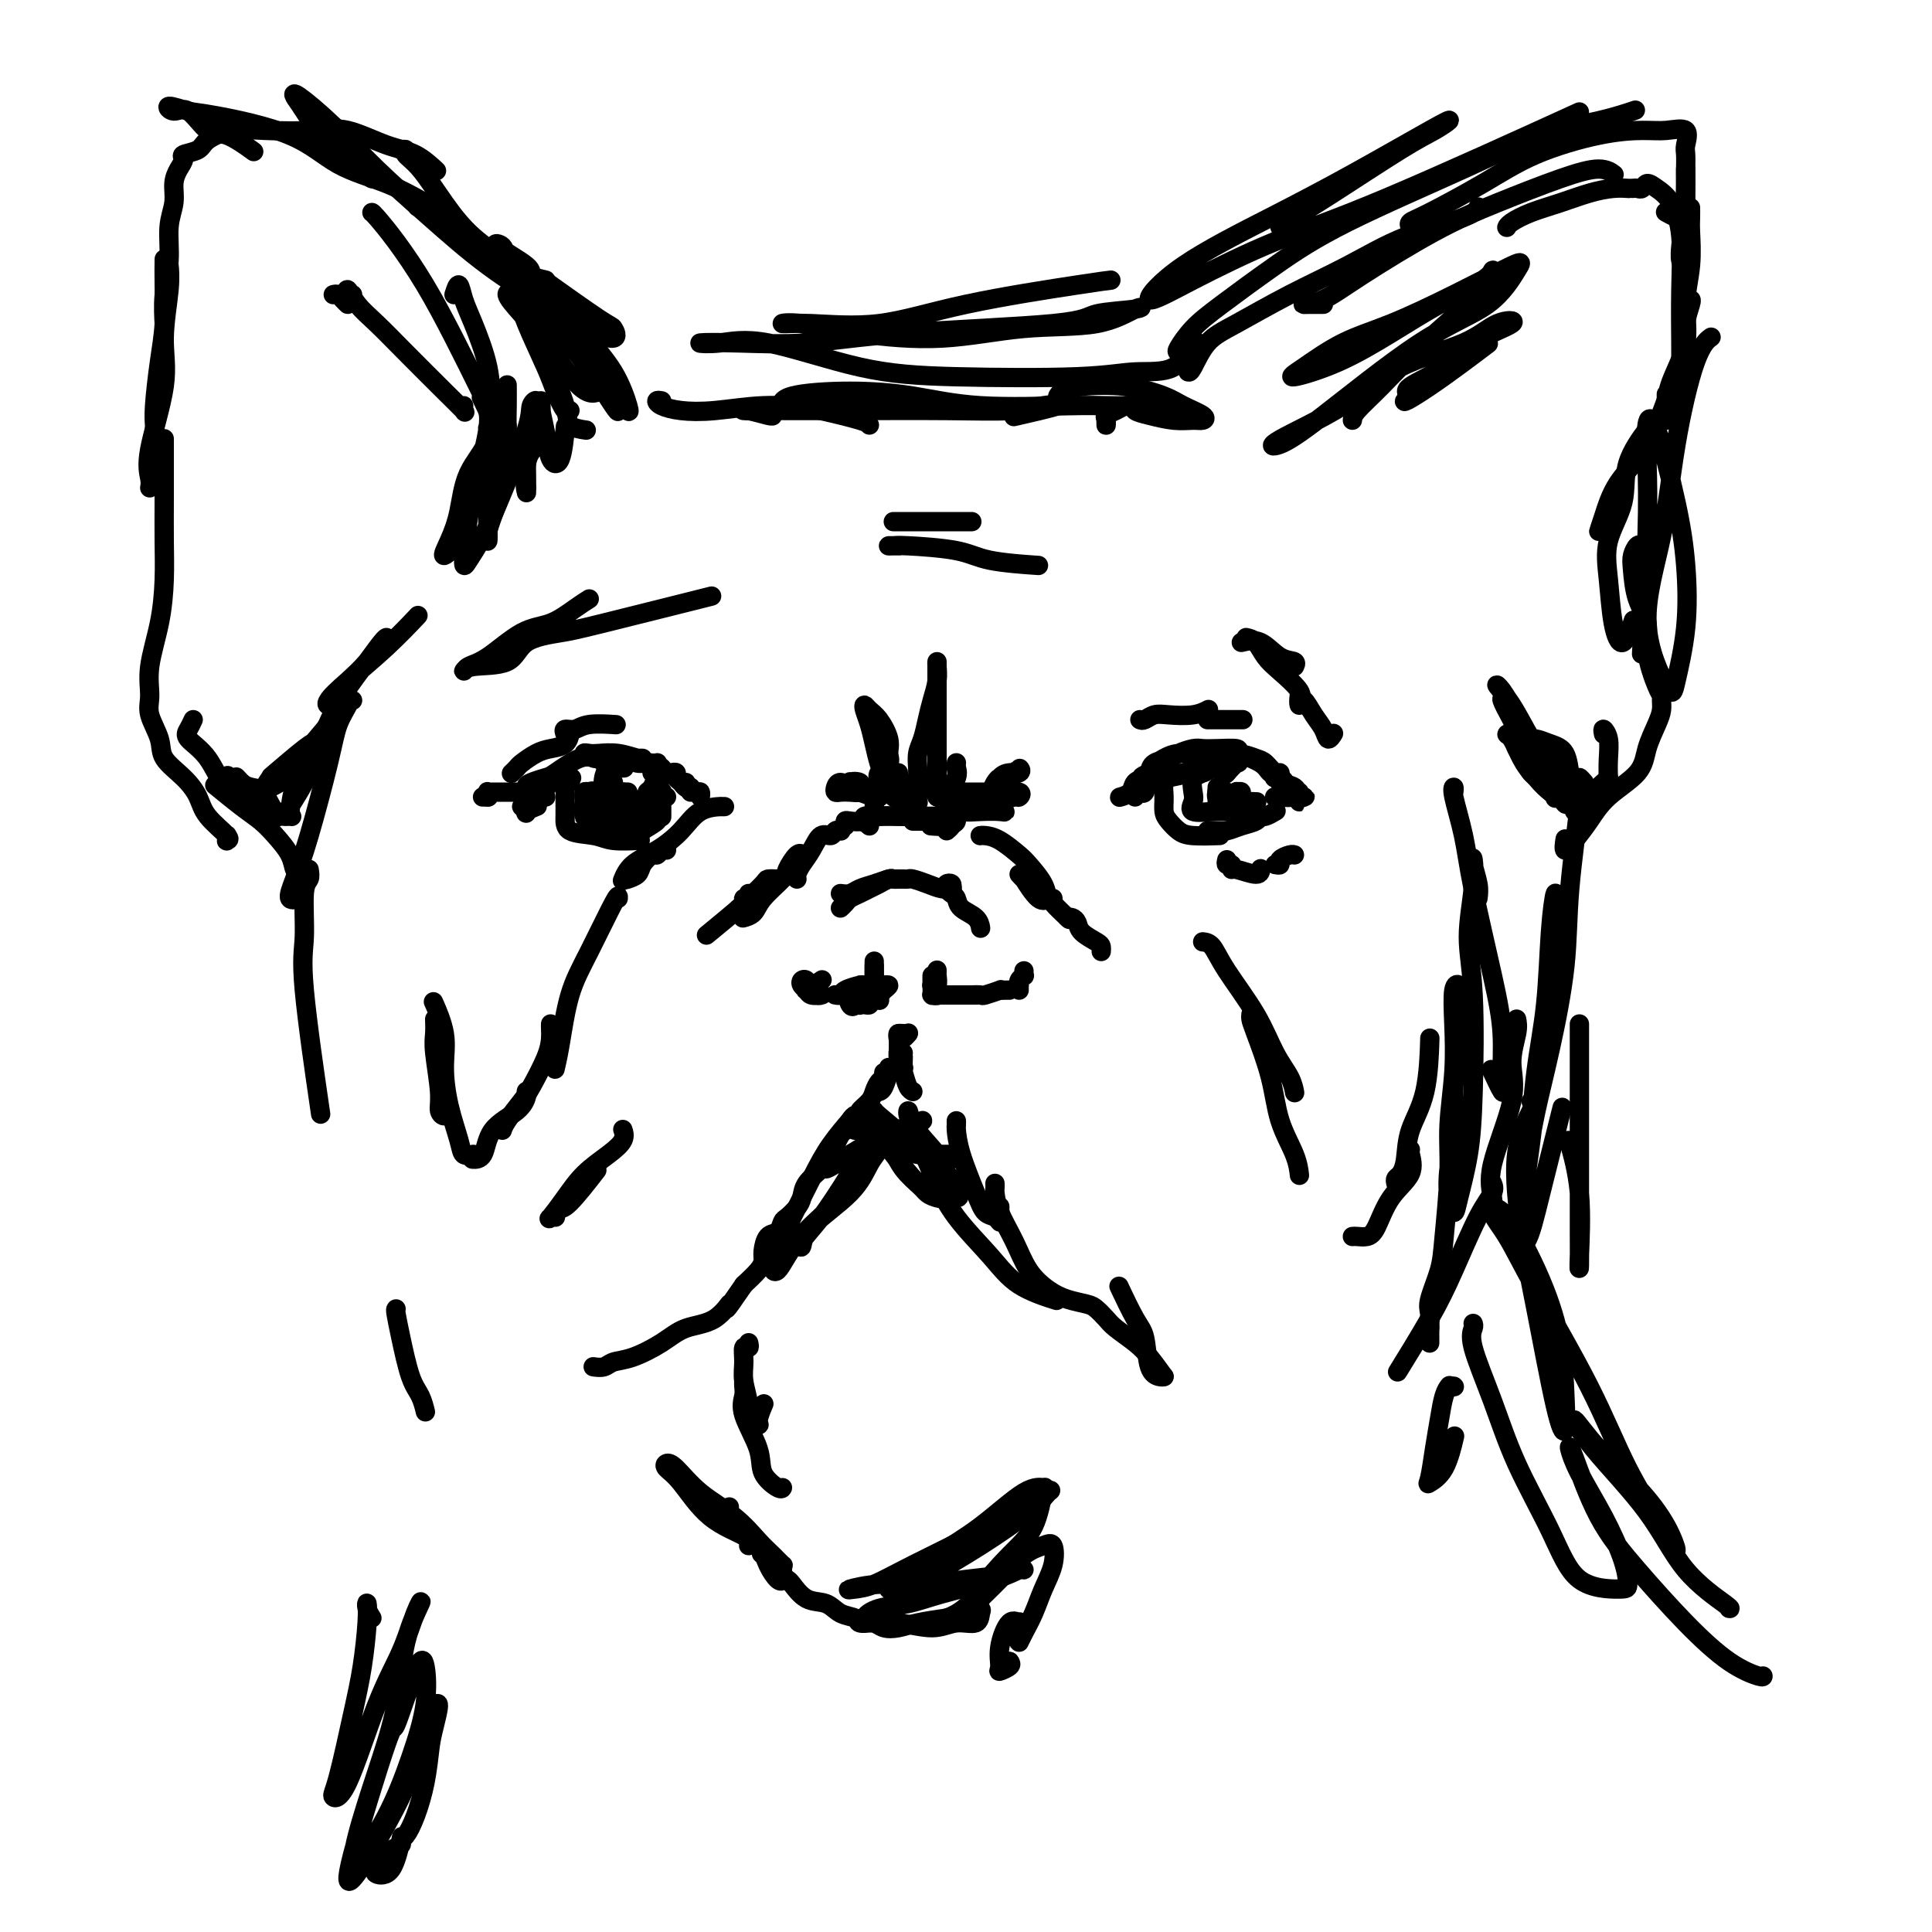 <svg viewBox='0 0 400 400' version='1.1' xmlns='http://www.w3.org/2000/svg' xmlns:xlink='http://www.w3.org/1999/xlink'><g fill='none' stroke='rgb(0,0,0)' stroke-width='4' stroke-linecap='round' stroke-linejoin='round'><path d='M181,199c0.000,0.332 0.000,0.663 0,1c0.000,0.337 0.000,0.679 0,1c0.000,0.321 0.000,0.622 0,1c-0.000,0.378 0.000,0.832 0,1c0.000,0.168 0.000,0.048 0,0c0.000,-0.048 0.000,-0.024 0,0'/><path d='M181,200c0.000,0.641 0.000,1.282 0,2c0.000,0.718 0.000,1.512 0,2c0.000,0.488 0.000,0.670 0,1c-0.000,0.330 0.000,0.809 0,1c0.000,0.191 0.000,0.096 0,0'/><path d='M181,206c-0.032,0.022 -0.064,0.045 0,0c0.064,-0.045 0.223,-0.156 0,0c-0.223,0.156 -0.830,0.579 -1,1c-0.170,0.421 0.095,0.841 0,1c-0.095,0.159 -0.551,0.057 -1,0c-0.449,-0.057 -0.891,-0.068 -1,0c-0.109,0.068 0.114,0.214 0,0c-0.114,-0.214 -0.567,-0.789 -1,-1c-0.433,-0.211 -0.847,-0.057 -1,0c-0.153,0.057 -0.044,0.016 0,0c0.044,-0.016 0.022,-0.008 0,0'/><path d='M168,204c-0.419,0.033 -0.838,0.065 -1,0c-0.162,-0.065 -0.068,-0.228 0,0c0.068,0.228 0.111,0.845 0,1c-0.111,0.155 -0.376,-0.154 0,0c0.376,0.154 1.394,0.770 2,1c0.606,0.230 0.800,0.073 1,0c0.200,-0.073 0.407,-0.061 0,0c-0.407,0.061 -1.426,0.173 -2,0c-0.574,-0.173 -0.702,-0.630 -1,-1c-0.298,-0.370 -0.766,-0.653 -1,-1c-0.234,-0.347 -0.234,-0.759 0,-1c0.234,-0.241 0.702,-0.312 1,0c0.298,0.312 0.426,1.007 1,1c0.574,-0.007 1.592,-0.716 2,-1c0.408,-0.284 0.204,-0.142 0,0'/><path d='M174,188c0.357,-0.333 0.714,-0.666 1,-1c0.286,-0.334 0.500,-0.668 1,-1c0.500,-0.332 1.287,-0.663 2,-1c0.713,-0.337 1.354,-0.679 2,-1c0.646,-0.321 1.297,-0.622 2,-1c0.703,-0.378 1.459,-0.832 2,-1c0.541,-0.168 0.869,-0.048 1,0c0.131,0.048 0.066,0.024 0,0'/><path d='M174,185c0.687,0.091 1.374,0.182 2,0c0.626,-0.182 1.191,-0.637 2,-1c0.809,-0.363 1.863,-0.633 3,-1c1.137,-0.367 2.356,-0.830 3,-1c0.644,-0.170 0.712,-0.046 1,0c0.288,0.046 0.797,0.013 1,0c0.203,-0.013 0.102,-0.007 0,0'/><path d='M186,182c-0.086,0.002 -0.172,0.003 0,0c0.172,-0.003 0.602,-0.011 1,0c0.398,0.011 0.766,0.041 1,0c0.234,-0.041 0.336,-0.155 1,0c0.664,0.155 1.889,0.578 3,1c1.111,0.422 2.107,0.845 3,1c0.893,0.155 1.684,0.044 2,0c0.316,-0.044 0.158,-0.022 0,0'/><path d='M197,184c0.107,-0.399 0.214,-0.798 0,-1c-0.214,-0.202 -0.750,-0.206 -1,0c-0.250,0.206 -0.214,0.621 0,1c0.214,0.379 0.607,0.722 1,1c0.393,0.278 0.785,0.492 1,1c0.215,0.508 0.254,1.312 1,2c0.746,0.688 2.201,1.262 3,2c0.799,0.738 0.943,1.639 1,2c0.057,0.361 0.029,0.180 0,0'/><path d='M194,201c-0.002,-0.130 -0.004,-0.259 0,0c0.004,0.259 0.015,0.907 0,1c-0.015,0.093 -0.057,-0.370 0,0c0.057,0.370 0.211,1.574 0,2c-0.211,0.426 -0.789,0.076 -1,0c-0.211,-0.076 -0.057,0.124 0,0c0.057,-0.124 0.015,-0.572 0,-1c-0.015,-0.428 -0.004,-0.837 0,-1c0.004,-0.163 0.002,-0.082 0,0'/><path d='M193,202c0.000,0.332 0.000,0.663 0,1c-0.000,0.337 -0.001,0.678 0,1c0.001,0.322 0.004,0.623 0,1c-0.004,0.377 -0.015,0.828 0,1c0.015,0.172 0.057,0.064 0,0c-0.057,-0.064 -0.211,-0.084 0,0c0.211,0.084 0.789,0.271 1,0c0.211,-0.271 0.057,-1.000 0,-1c-0.057,0.000 -0.015,0.731 0,1c0.015,0.269 0.004,0.077 0,0c-0.004,-0.077 -0.002,-0.038 0,0'/><path d='M194,206c0.366,0.000 0.731,0.000 1,0c0.269,0.000 0.440,0.000 1,0c0.560,-0.000 1.509,0.000 2,0c0.491,0.000 0.523,0.000 1,0c0.477,0.000 1.398,0.000 2,0c0.602,0.000 0.886,0.000 1,0c0.114,0.000 0.057,0.000 0,0'/><path d='M200,206c-0.521,0.001 -1.043,0.001 -1,0c0.043,-0.001 0.650,-0.004 1,0c0.350,0.004 0.443,0.015 1,0c0.557,-0.015 1.578,-0.057 2,0c0.422,0.057 0.246,0.211 1,0c0.754,-0.211 2.437,-0.789 3,-1c0.563,-0.211 0.007,-0.057 0,0c-0.007,0.057 0.537,0.015 1,0c0.463,-0.015 0.847,-0.004 1,0c0.153,0.004 0.077,0.002 0,0'/><path d='M211,205c-0.008,-0.444 -0.016,-0.889 0,-1c0.016,-0.111 0.057,0.110 0,0c-0.057,-0.110 -0.211,-0.552 0,-1c0.211,-0.448 0.789,-0.904 1,-1c0.211,-0.096 0.057,0.166 0,0c-0.057,-0.166 -0.016,-0.762 0,-1c0.016,-0.238 0.008,-0.119 0,0'/><path d='M175,171c-0.040,-0.415 -0.079,-0.829 0,-1c0.079,-0.171 0.277,-0.098 1,0c0.723,0.098 1.970,0.222 3,0c1.030,-0.222 1.843,-0.792 3,-1c1.157,-0.208 2.658,-0.056 4,0c1.342,0.056 2.526,0.016 3,0c0.474,-0.016 0.237,-0.008 0,0'/><path d='M180,171c-0.377,-0.309 -0.755,-0.619 -1,-1c-0.245,-0.381 -0.359,-0.834 0,-1c0.359,-0.166 1.189,-0.044 2,0c0.811,0.044 1.603,0.011 3,0c1.397,-0.011 3.399,-0.000 5,0c1.601,0.000 2.803,-0.010 4,0c1.197,0.010 2.390,0.041 3,0c0.610,-0.041 0.636,-0.155 1,0c0.364,0.155 1.067,0.578 1,1c-0.067,0.422 -0.903,0.845 -2,1c-1.097,0.155 -2.456,0.044 -3,0c-0.544,-0.044 -0.272,-0.022 0,0'/><path d='M189,170c0.128,0.002 0.256,0.003 1,0c0.744,-0.003 2.105,-0.011 3,0c0.895,0.011 1.326,0.042 2,0c0.674,-0.042 1.593,-0.156 2,0c0.407,0.156 0.302,0.580 0,1c-0.302,0.420 -0.801,0.834 -1,1c-0.199,0.166 -0.100,0.083 0,0'/><path d='M174,172c0.096,0.035 0.192,0.071 0,0c-0.192,-0.071 -0.671,-0.248 -1,0c-0.329,0.248 -0.509,0.920 -1,1c-0.491,0.080 -1.294,-0.434 -2,0c-0.706,0.434 -1.313,1.815 -2,3c-0.687,1.185 -1.452,2.173 -2,3c-0.548,0.827 -0.878,1.492 -1,2c-0.122,0.508 -0.035,0.859 0,1c0.035,0.141 0.017,0.070 0,0'/><path d='M167,177c-0.437,-0.022 -0.874,-0.044 -1,0c-0.126,0.044 0.058,0.154 0,0c-0.058,-0.154 -0.357,-0.571 -1,0c-0.643,0.571 -1.630,2.128 -2,3c-0.370,0.872 -0.124,1.057 -1,2c-0.876,0.943 -2.874,2.645 -4,4c-1.126,1.355 -1.380,2.365 -2,3c-0.620,0.635 -1.606,0.896 -2,1c-0.394,0.104 -0.197,0.052 0,0'/><path d='M161,182c-0.820,-0.028 -1.639,-0.056 -2,0c-0.361,0.056 -0.262,0.194 -1,1c-0.738,0.806 -2.311,2.278 -3,3c-0.689,0.722 -0.493,0.694 -2,2c-1.507,1.306 -4.716,3.944 -6,5c-1.284,1.056 -0.642,0.528 0,0'/><path d='M155,186c-0.032,-0.542 -0.065,-1.084 0,-1c0.065,0.084 0.227,0.793 0,1c-0.227,0.207 -0.844,-0.089 -1,0c-0.156,0.089 0.150,0.562 0,1c-0.150,0.438 -0.757,0.839 -1,1c-0.243,0.161 -0.121,0.080 0,0'/><path d='M203,173c-0.052,0.008 -0.104,0.017 0,0c0.104,-0.017 0.364,-0.059 1,0c0.636,0.059 1.648,0.220 3,1c1.352,0.780 3.046,2.181 4,3c0.954,0.819 1.170,1.056 2,2c0.830,0.944 2.274,2.593 3,4c0.726,1.407 0.734,2.571 1,3c0.266,0.429 0.790,0.123 1,0c0.210,-0.123 0.105,-0.061 0,0'/><path d='M211,181c0.498,0.544 0.996,1.089 1,1c0.004,-0.089 -0.485,-0.811 0,0c0.485,0.811 1.945,3.157 3,4c1.055,0.843 1.705,0.185 2,0c0.295,-0.185 0.233,0.104 1,1c0.767,0.896 2.362,2.399 3,3c0.638,0.601 0.319,0.301 0,0'/><path d='M221,190c0.318,-0.067 0.635,-0.134 1,0c0.365,0.134 0.777,0.471 1,1c0.223,0.529 0.256,1.252 1,2c0.744,0.748 2.199,1.520 3,2c0.801,0.480 0.946,0.668 1,1c0.054,0.332 0.015,0.809 0,1c-0.015,0.191 -0.008,0.095 0,0'/><path d='M182,165c0.004,0.065 0.009,0.131 0,0c-0.009,-0.131 -0.031,-0.457 0,-1c0.031,-0.543 0.115,-1.302 0,-2c-0.115,-0.698 -0.429,-1.335 0,-2c0.429,-0.665 1.601,-1.358 2,-2c0.399,-0.642 0.027,-1.234 0,-2c-0.027,-0.766 0.293,-1.706 0,-3c-0.293,-1.294 -1.200,-2.941 -2,-4c-0.800,-1.059 -1.493,-1.530 -2,-2c-0.507,-0.470 -0.826,-0.940 -1,-1c-0.174,-0.060 -0.201,0.289 0,1c0.201,0.711 0.632,1.785 1,3c0.368,1.215 0.673,2.572 1,4c0.327,1.428 0.677,2.927 1,4c0.323,1.073 0.620,1.722 1,2c0.380,0.278 0.844,0.186 1,0c0.156,-0.186 0.003,-0.468 0,-1c-0.003,-0.532 0.142,-1.316 0,-2c-0.142,-0.684 -0.571,-1.267 -1,-2c-0.429,-0.733 -0.858,-1.617 -1,-2c-0.142,-0.383 0.003,-0.267 0,0c-0.003,0.267 -0.155,0.685 0,2c0.155,1.315 0.616,3.526 1,5c0.384,1.474 0.691,2.211 1,3c0.309,0.789 0.619,1.631 1,2c0.381,0.369 0.834,0.264 1,0c0.166,-0.264 0.045,-0.686 0,-1c-0.045,-0.314 -0.013,-0.518 0,-1c0.013,-0.482 0.006,-1.241 0,-2'/><path d='M186,161c0.001,-0.883 0.002,-1.089 0,-1c-0.002,0.089 -0.007,0.473 0,1c0.007,0.527 0.026,1.196 0,2c-0.026,0.804 -0.098,1.744 0,2c0.098,0.256 0.366,-0.172 1,0c0.634,0.172 1.634,0.946 2,1c0.366,0.054 0.098,-0.610 0,-1c-0.098,-0.390 -0.026,-0.504 0,-1c0.026,-0.496 0.006,-1.374 0,-2c-0.006,-0.626 0.002,-1.001 0,-1c-0.002,0.001 -0.015,0.380 0,1c0.015,0.620 0.056,1.483 0,2c-0.056,0.517 -0.211,0.687 0,1c0.211,0.313 0.789,0.767 1,1c0.211,0.233 0.057,0.243 0,0c-0.057,-0.243 -0.016,-0.740 0,-1c0.016,-0.260 0.007,-0.284 0,-1c-0.007,-0.716 -0.013,-2.123 0,-3c0.013,-0.877 0.045,-1.224 0,-2c-0.045,-0.776 -0.166,-1.982 0,-3c0.166,-1.018 0.619,-1.849 1,-3c0.381,-1.151 0.691,-2.624 1,-4c0.309,-1.376 0.619,-2.656 1,-4c0.381,-1.344 0.834,-2.752 1,-4c0.166,-1.248 0.044,-2.336 0,-3c-0.044,-0.664 -0.012,-0.902 0,-1c0.012,-0.098 0.003,-0.054 0,0c-0.003,0.054 -0.001,0.118 0,1c0.001,0.882 0.000,2.584 0,5c-0.000,2.416 -0.000,5.548 0,8c0.000,2.452 0.000,4.226 0,6'/><path d='M194,157c-0.000,3.662 -0.000,3.319 0,4c0.000,0.681 0.000,2.388 0,3c-0.000,0.612 -0.000,0.128 0,0c0.000,-0.128 0.000,0.098 0,0c-0.000,-0.098 -0.001,-0.520 0,-1c0.001,-0.480 0.004,-1.018 0,-1c-0.004,0.018 -0.013,0.592 0,1c0.013,0.408 0.050,0.650 0,1c-0.050,0.350 -0.185,0.808 0,1c0.185,0.192 0.690,0.118 1,0c0.310,-0.118 0.423,-0.279 1,-1c0.577,-0.721 1.617,-2.002 2,-3c0.383,-0.998 0.109,-1.714 0,-2c-0.109,-0.286 -0.055,-0.143 0,0'/><path d='M198,158c0.008,-0.064 0.016,-0.129 0,0c-0.016,0.129 -0.057,0.451 0,1c0.057,0.549 0.212,1.325 0,2c-0.212,0.675 -0.790,1.249 -1,2c-0.210,0.751 -0.053,1.679 0,2c0.053,0.321 0.001,0.033 0,0c-0.001,-0.033 0.048,0.187 0,0c-0.048,-0.187 -0.193,-0.782 0,-1c0.193,-0.218 0.724,-0.058 1,0c0.276,0.058 0.295,0.014 0,0c-0.295,-0.014 -0.906,0.000 0,0c0.906,-0.000 3.327,-0.015 5,0c1.673,0.015 2.597,0.059 4,0c1.403,-0.059 3.283,-0.222 4,0c0.717,0.222 0.270,0.830 0,1c-0.270,0.170 -0.364,-0.098 -1,0c-0.636,0.098 -1.814,0.561 -3,1c-1.186,0.439 -2.380,0.853 -4,1c-1.620,0.147 -3.666,0.025 -5,0c-1.334,-0.025 -1.955,0.046 -2,0c-0.045,-0.046 0.487,-0.207 1,0c0.513,0.207 1.009,0.784 2,1c0.991,0.216 2.479,0.072 4,0c1.521,-0.072 3.076,-0.071 4,0c0.924,0.071 1.217,0.212 1,0c-0.217,-0.212 -0.945,-0.779 -1,-1c-0.055,-0.221 0.562,-0.098 0,0c-0.562,0.098 -2.303,0.171 -3,0c-0.697,-0.171 -0.348,-0.585 0,-1'/><path d='M204,166c-0.587,-0.444 -0.554,-0.555 0,-1c0.554,-0.445 1.630,-1.226 2,-2c0.370,-0.774 0.033,-1.541 1,-2c0.967,-0.459 3.238,-0.610 4,-1c0.762,-0.390 0.015,-1.019 0,-1c-0.015,0.019 0.703,0.684 0,1c-0.703,0.316 -2.828,0.281 -4,1c-1.172,0.719 -1.390,2.192 -2,3c-0.610,0.808 -1.611,0.952 -2,1c-0.389,0.048 -0.167,-0.001 0,0c0.167,0.001 0.277,0.053 1,0c0.723,-0.053 2.058,-0.209 3,-1c0.942,-0.791 1.490,-2.216 2,-3c0.510,-0.784 0.981,-0.928 1,-1c0.019,-0.072 -0.415,-0.073 -1,0c-0.585,0.073 -1.319,0.219 -2,1c-0.681,0.781 -1.307,2.195 -2,3c-0.693,0.805 -1.454,0.999 -2,1c-0.546,0.001 -0.878,-0.192 -1,0c-0.122,0.192 -0.035,0.769 0,1c0.035,0.231 0.017,0.115 0,0'/><path d='M181,167c-0.006,0.081 -0.011,0.162 0,0c0.011,-0.162 0.039,-0.568 0,-1c-0.039,-0.432 -0.147,-0.891 0,-1c0.147,-0.109 0.547,0.131 0,0c-0.547,-0.131 -2.042,-0.634 -3,-1c-0.958,-0.366 -1.379,-0.595 -2,-1c-0.621,-0.405 -1.443,-0.984 -2,-1c-0.557,-0.016 -0.849,0.532 -1,1c-0.151,0.468 -0.160,0.854 0,1c0.160,0.146 0.490,0.050 1,0c0.510,-0.050 1.201,-0.053 2,0c0.799,0.053 1.706,0.163 2,0c0.294,-0.163 -0.026,-0.597 0,-1c0.026,-0.403 0.399,-0.774 0,-1c-0.399,-0.226 -1.571,-0.308 -2,0c-0.429,0.308 -0.116,1.006 0,1c0.116,-0.006 0.033,-0.716 0,-1c-0.033,-0.284 -0.017,-0.142 0,0'/><path d='M236,164c0.394,0.204 0.788,0.409 1,0c0.212,-0.409 0.241,-1.431 1,-2c0.759,-0.569 2.249,-0.685 4,-1c1.751,-0.315 3.765,-0.830 5,-1c1.235,-0.170 1.692,0.006 2,0c0.308,-0.006 0.468,-0.194 0,0c-0.468,0.194 -1.562,0.770 -2,1c-0.438,0.230 -0.219,0.115 0,0'/><path d='M235,165c-0.058,-0.223 -0.116,-0.446 0,-1c0.116,-0.554 0.406,-1.440 1,-2c0.594,-0.560 1.492,-0.793 3,-1c1.508,-0.207 3.626,-0.388 6,-1c2.374,-0.612 5.003,-1.656 7,-2c1.997,-0.344 3.360,0.011 4,0c0.640,-0.011 0.557,-0.388 0,0c-0.557,0.388 -1.588,1.539 -2,2c-0.412,0.461 -0.206,0.230 0,0'/><path d='M242,161c-0.152,0.174 -0.305,0.348 -1,0c-0.695,-0.348 -1.933,-1.219 -2,-2c-0.067,-0.781 1.035,-1.474 2,-2c0.965,-0.526 1.791,-0.885 3,-1c1.209,-0.115 2.800,0.016 5,0c2.200,-0.016 5.010,-0.177 7,0c1.990,0.177 3.160,0.692 4,1c0.840,0.308 1.350,0.407 2,1c0.650,0.593 1.441,1.679 2,2c0.559,0.321 0.886,-0.121 1,0c0.114,0.121 0.015,0.807 0,1c-0.015,0.193 0.053,-0.105 0,0c-0.053,0.105 -0.228,0.614 0,1c0.228,0.386 0.860,0.651 1,1c0.140,0.349 -0.213,0.784 0,1c0.213,0.216 0.993,0.213 1,0c0.007,-0.213 -0.758,-0.637 -1,-1c-0.242,-0.363 0.039,-0.664 0,-1c-0.039,-0.336 -0.400,-0.707 -1,-1c-0.600,-0.293 -1.441,-0.509 -2,-1c-0.559,-0.491 -0.835,-1.256 -2,-2c-1.165,-0.744 -3.217,-1.468 -4,-2c-0.783,-0.532 -0.297,-0.872 -1,-1c-0.703,-0.128 -2.596,-0.045 -4,0c-1.404,0.045 -2.320,0.053 -3,0c-0.680,-0.053 -1.124,-0.166 -2,0c-0.876,0.166 -2.183,0.612 -3,1c-0.817,0.388 -1.143,0.720 -2,1c-0.857,0.280 -2.245,0.509 -3,1c-0.755,0.491 -0.878,1.246 -1,2'/><path d='M238,160c-2.453,1.004 -1.585,1.014 -1,1c0.585,-0.014 0.887,-0.053 1,0c0.113,0.053 0.037,0.198 0,0c-0.037,-0.198 -0.036,-0.740 0,-1c0.036,-0.260 0.107,-0.238 0,0c-0.107,0.238 -0.393,0.691 -1,1c-0.607,0.309 -1.536,0.475 -2,1c-0.464,0.525 -0.464,1.409 -1,2c-0.536,0.591 -1.608,0.890 -2,1c-0.392,0.110 -0.106,0.029 0,0c0.106,-0.029 0.030,-0.008 0,0c-0.030,0.008 -0.015,0.004 0,0'/><path d='M243,160c0.121,0.027 0.243,0.054 0,0c-0.243,-0.054 -0.850,-0.191 -1,0c-0.150,0.191 0.158,0.708 0,1c-0.158,0.292 -0.783,0.358 -1,1c-0.217,0.642 -0.027,1.860 0,3c0.027,1.140 -0.107,2.200 0,3c0.107,0.800 0.457,1.339 1,2c0.543,0.661 1.280,1.445 2,2c0.720,0.555 1.425,0.880 3,1c1.575,0.120 4.022,0.034 5,0c0.978,-0.034 0.489,-0.017 0,0'/><path d='M250,172c0.687,-0.025 1.375,-0.049 2,0c0.625,0.049 1.189,0.172 2,0c0.811,-0.172 1.871,-0.638 3,-1c1.129,-0.362 2.327,-0.619 3,-1c0.673,-0.381 0.819,-0.886 1,-1c0.181,-0.114 0.395,0.162 1,0c0.605,-0.162 1.601,-0.760 2,-1c0.399,-0.240 0.199,-0.120 0,0'/><path d='M265,165c-0.030,0.000 -0.061,0.000 0,0c0.061,0.000 0.212,0.000 0,0c-0.212,0.000 -0.788,0.000 -1,0c-0.212,0.000 -0.061,0.000 0,0c0.061,0.000 0.030,0.000 0,0'/><path d='M254,160c-0.453,0.121 -0.905,0.242 -1,0c-0.095,-0.242 0.168,-0.847 0,-1c-0.168,-0.153 -0.769,0.144 -1,0c-0.231,-0.144 -0.094,-0.731 0,-1c0.094,-0.269 0.144,-0.220 0,0c-0.144,0.220 -0.482,0.611 -1,1c-0.518,0.389 -1.214,0.777 -2,1c-0.786,0.223 -1.661,0.280 -2,1c-0.339,0.720 -0.142,2.102 0,3c0.142,0.898 0.231,1.312 0,2c-0.231,0.688 -0.781,1.648 0,2c0.781,0.352 2.892,0.094 4,0c1.108,-0.094 1.211,-0.025 2,0c0.789,0.025 2.263,0.007 3,0c0.737,-0.007 0.737,-0.002 1,0c0.263,0.002 0.789,0.001 1,0c0.211,-0.001 0.105,-0.000 0,0'/><path d='M256,168c0.000,0.000 0.000,0.000 0,0c0.000,0.000 0.000,0.000 0,0'/><path d='M252,167c0.000,0.083 0.000,0.167 0,0c0.000,-0.167 0.000,-0.583 0,-1c0.000,-0.417 0.000,-0.833 0,-1c0.000,-0.167 0.000,-0.083 0,0'/><path d='M252,163c-0.002,0.448 -0.003,0.896 0,1c0.003,0.104 0.011,-0.137 0,0c-0.011,0.137 -0.042,0.653 0,1c0.042,0.347 0.156,0.526 1,1c0.844,0.474 2.420,1.243 3,1c0.580,-0.243 0.166,-1.498 0,-2c-0.166,-0.502 -0.083,-0.251 0,0'/><path d='M254,164c-0.306,-0.008 -0.613,-0.016 -1,0c-0.387,0.016 -0.856,0.057 -1,0c-0.144,-0.057 0.037,-0.210 0,0c-0.037,0.210 -0.292,0.785 0,1c0.292,0.215 1.132,0.072 2,0c0.868,-0.072 1.763,-0.071 2,0c0.237,0.071 -0.185,0.214 0,0c0.185,-0.214 0.978,-0.785 1,-1c0.022,-0.215 -0.727,-0.073 -1,0c-0.273,0.073 -0.070,0.076 0,0c0.070,-0.076 0.006,-0.231 0,0c-0.006,0.231 0.044,0.846 0,1c-0.044,0.154 -0.183,-0.155 0,0c0.183,0.155 0.688,0.773 1,1c0.312,0.227 0.430,0.061 1,0c0.570,-0.061 1.591,-0.017 2,0c0.409,0.017 0.204,0.009 0,0'/><path d='M256,166c0.417,0.417 0.833,0.833 1,1c0.167,0.167 0.083,0.083 0,0'/><path d='M264,161c-0.136,0.027 -0.272,0.053 0,0c0.272,-0.053 0.952,-0.186 1,0c0.048,0.186 -0.536,0.690 0,1c0.536,0.310 2.192,0.424 3,1c0.808,0.576 0.766,1.614 1,2c0.234,0.386 0.742,0.122 1,0c0.258,-0.122 0.265,-0.101 0,0c-0.265,0.101 -0.803,0.281 -1,0c-0.197,-0.281 -0.053,-1.021 0,-1c0.053,0.021 0.015,0.805 0,1c-0.015,0.195 -0.006,-0.200 0,0c0.006,0.200 0.008,0.996 0,1c-0.008,0.004 -0.027,-0.783 0,-1c0.027,-0.217 0.099,0.137 0,0c-0.099,-0.137 -0.368,-0.765 -1,-1c-0.632,-0.235 -1.627,-0.077 -2,0c-0.373,0.077 -0.124,0.073 0,0c0.124,-0.073 0.124,-0.216 0,0c-0.124,0.216 -0.374,0.790 0,1c0.374,0.210 1.370,0.057 2,0c0.630,-0.057 0.894,-0.016 1,0c0.106,0.016 0.053,0.008 0,0'/><path d='M257,133c1.329,-0.317 2.657,-0.635 4,0c1.343,0.635 2.700,2.222 4,3c1.300,0.778 2.542,0.748 3,1c0.458,0.252 0.131,0.786 0,1c-0.131,0.214 -0.065,0.107 0,0'/><path d='M258,132c0.677,0.145 1.355,0.290 2,1c0.645,0.710 1.259,1.984 2,3c0.741,1.016 1.610,1.775 3,3c1.390,1.225 3.300,2.916 4,4c0.700,1.084 0.188,1.561 0,2c-0.188,0.439 -0.054,0.840 0,1c0.054,0.160 0.027,0.080 0,0'/><path d='M269,144c-0.067,0.494 -0.134,0.988 0,1c0.134,0.012 0.471,-0.460 1,0c0.529,0.460 1.252,1.850 2,3c0.748,1.150 1.520,2.061 2,3c0.480,0.939 0.668,1.907 1,2c0.332,0.093 0.809,-0.688 1,-1c0.191,-0.312 0.095,-0.156 0,0'/><path d='M129,158c0.020,-0.431 0.040,-0.863 0,-1c-0.040,-0.137 -0.141,0.020 0,0c0.141,-0.020 0.525,-0.217 1,0c0.475,0.217 1.042,0.846 2,1c0.958,0.154 2.306,-0.169 3,0c0.694,0.169 0.732,0.830 1,1c0.268,0.170 0.765,-0.151 1,0c0.235,0.151 0.207,0.772 0,1c-0.207,0.228 -0.594,0.061 -1,0c-0.406,-0.061 -0.830,-0.018 -1,0c-0.170,0.018 -0.085,0.009 0,0'/><path d='M125,158c-0.376,-0.453 -0.751,-0.906 -1,-1c-0.249,-0.094 -0.371,0.170 -1,0c-0.629,-0.170 -1.766,-0.774 -2,-1c-0.234,-0.226 0.435,-0.075 1,0c0.565,0.075 1.027,0.073 2,0c0.973,-0.073 2.457,-0.216 4,0c1.543,0.216 3.143,0.790 4,1c0.857,0.210 0.969,0.056 1,0c0.031,-0.056 -0.018,-0.014 0,0c0.018,0.014 0.103,0.001 0,0c-0.103,-0.001 -0.395,0.010 -1,0c-0.605,-0.010 -1.522,-0.042 -3,0c-1.478,0.042 -3.516,0.158 -5,0c-1.484,-0.158 -2.413,-0.589 -4,0c-1.587,0.589 -3.834,2.200 -5,3c-1.166,0.800 -1.253,0.789 -2,1c-0.747,0.211 -2.154,0.642 -3,1c-0.846,0.358 -1.130,0.642 -1,1c0.130,0.358 0.676,0.789 1,1c0.324,0.211 0.427,0.201 1,0c0.573,-0.201 1.616,-0.593 2,-1c0.384,-0.407 0.110,-0.831 0,-1c-0.110,-0.169 -0.055,-0.085 0,0'/><path d='M113,162c0.093,-0.008 0.186,-0.016 0,0c-0.186,0.016 -0.653,0.055 -1,0c-0.347,-0.055 -0.576,-0.204 -1,0c-0.424,0.204 -1.045,0.762 -1,1c0.045,0.238 0.754,0.157 1,0c0.246,-0.157 0.028,-0.388 1,-1c0.972,-0.612 3.135,-1.603 4,-2c0.865,-0.397 0.433,-0.198 0,0'/><path d='M133,158c-0.051,0.002 -0.102,0.003 0,0c0.102,-0.003 0.356,-0.011 1,0c0.644,0.011 1.678,0.042 2,0c0.322,-0.042 -0.067,-0.156 0,0c0.067,0.156 0.592,0.581 1,1c0.408,0.419 0.701,0.833 1,1c0.299,0.167 0.605,0.087 1,0c0.395,-0.087 0.880,-0.182 1,0c0.120,0.182 -0.126,0.641 0,1c0.126,0.359 0.622,0.618 1,1c0.378,0.382 0.637,0.886 1,1c0.363,0.114 0.828,-0.162 1,0c0.172,0.162 0.049,0.760 0,1c-0.049,0.240 -0.025,0.120 0,0'/><path d='M142,162c-0.196,0.301 -0.392,0.603 0,1c0.392,0.397 1.373,0.890 2,1c0.627,0.110 0.900,-0.163 1,0c0.100,0.163 0.029,0.761 0,1c-0.029,0.239 -0.014,0.120 0,0'/><path d='M118,161c0.312,0.051 0.624,0.102 0,0c-0.624,-0.102 -2.183,-0.356 -3,0c-0.817,0.356 -0.891,1.321 -2,2c-1.109,0.679 -3.253,1.071 -4,2c-0.747,0.929 -0.097,2.393 0,3c0.097,0.607 -0.358,0.356 0,0c0.358,-0.356 1.531,-0.816 2,-1c0.469,-0.184 0.235,-0.092 0,0'/><path d='M113,165c-0.609,0.061 -1.217,0.121 -2,0c-0.783,-0.121 -1.740,-0.425 -2,0c-0.260,0.425 0.178,1.578 0,2c-0.178,0.422 -0.971,0.114 -1,0c-0.029,-0.114 0.706,-0.032 1,0c0.294,0.032 0.147,0.016 0,0'/><path d='M109,164c0.057,0.000 0.114,0.000 0,0c-0.114,-0.000 -0.397,-0.000 -1,0c-0.603,0.000 -1.524,0.000 -2,0c-0.476,-0.000 -0.506,-0.001 -1,0c-0.494,0.001 -1.453,0.004 -2,0c-0.547,-0.004 -0.682,-0.015 -1,0c-0.318,0.015 -0.817,0.056 -1,0c-0.183,-0.056 -0.049,-0.207 0,0c0.049,0.207 0.014,0.774 0,1c-0.014,0.226 -0.007,0.113 0,0'/><path d='M101,165c0.113,0.000 0.226,0.000 0,0c-0.226,0.000 -0.792,0.000 -1,0c-0.208,0.000 -0.060,0.000 0,0c0.060,0.000 0.030,0.000 0,0'/><path d='M106,160c-0.102,0.097 -0.205,0.195 0,0c0.205,-0.195 0.716,-0.681 1,-1c0.284,-0.319 0.339,-0.471 1,-1c0.661,-0.529 1.929,-1.435 3,-2c1.071,-0.565 1.947,-0.791 3,-1c1.053,-0.209 2.284,-0.402 3,-1c0.716,-0.598 0.919,-1.599 1,-2c0.081,-0.401 0.041,-0.200 0,0'/><path d='M117,152c-0.175,-0.453 -0.351,-0.906 0,-1c0.351,-0.094 1.228,0.171 2,0c0.772,-0.171 1.439,-0.777 3,-1c1.561,-0.223 4.018,-0.064 5,0c0.982,0.064 0.491,0.032 0,0'/><path d='M236,149c0.253,0.111 0.506,0.222 1,0c0.494,-0.222 1.229,-0.778 2,-1c0.771,-0.222 1.578,-0.111 3,0c1.422,0.111 3.460,0.222 5,0c1.540,-0.222 2.583,-0.778 3,-1c0.417,-0.222 0.209,-0.111 0,0'/><path d='M250,149c0.346,0.000 0.692,0.000 1,0c0.308,0.000 0.577,0.000 1,0c0.423,0.000 0.998,0.000 2,0c1.002,0.000 2.429,0.000 3,0c0.571,0.000 0.285,0.000 0,0'/><path d='M254,178c-0.113,0.456 -0.226,0.911 0,1c0.226,0.089 0.793,-0.190 1,0c0.207,0.190 0.056,0.849 0,1c-0.056,0.151 -0.015,-0.207 1,0c1.015,0.207 3.004,0.979 4,1c0.996,0.021 0.999,-0.708 1,-1c0.001,-0.292 0.001,-0.146 0,0'/><path d='M264,179c0.475,0.083 0.950,0.166 1,0c0.050,-0.166 -0.326,-0.580 0,-1c0.326,-0.420 1.356,-0.844 2,-1c0.644,-0.156 0.904,-0.042 1,0c0.096,0.042 0.027,0.012 0,0c-0.027,-0.012 -0.014,-0.006 0,0'/><path d='M173,206c-0.105,-0.022 -0.211,-0.045 0,0c0.211,0.045 0.737,0.156 1,0c0.263,-0.156 0.262,-0.579 1,-1c0.738,-0.421 2.214,-0.842 3,-1c0.786,-0.158 0.883,-0.055 1,0c0.117,0.055 0.255,0.060 0,0c-0.255,-0.060 -0.902,-0.186 -1,0c-0.098,0.186 0.354,0.683 0,1c-0.354,0.317 -1.514,0.454 -2,1c-0.486,0.546 -0.298,1.502 0,2c0.298,0.498 0.707,0.539 1,0c0.293,-0.539 0.470,-1.657 1,-2c0.530,-0.343 1.413,0.091 2,0c0.587,-0.091 0.878,-0.707 1,-1c0.122,-0.293 0.076,-0.264 0,0c-0.076,0.264 -0.182,0.764 0,1c0.182,0.236 0.652,0.207 1,0c0.348,-0.207 0.573,-0.593 1,-1c0.427,-0.407 1.057,-0.835 1,-1c-0.057,-0.165 -0.800,-0.069 -1,0c-0.200,0.069 0.142,0.110 0,0c-0.142,-0.110 -0.770,-0.370 -1,0c-0.230,0.370 -0.062,1.369 0,2c0.062,0.631 0.018,0.895 0,1c-0.018,0.105 -0.009,0.053 0,0'/><path d='M182,207c0.000,0.000 0.100,0.100 0.1,0.1'/><path d='M186,214c-0.083,0.393 -0.167,0.786 0,1c0.167,0.214 0.583,0.250 1,0c0.417,-0.250 0.833,-0.786 1,-1c0.167,-0.214 0.083,-0.107 0,0'/><path d='M188,214c-0.309,0.010 -0.618,0.019 -1,0c-0.382,-0.019 -0.835,-0.068 -1,0c-0.165,0.068 -0.040,0.252 0,1c0.040,0.748 -0.003,2.059 0,3c0.003,0.941 0.053,1.513 0,2c-0.053,0.487 -0.210,0.890 0,1c0.210,0.110 0.788,-0.074 1,0c0.212,0.074 0.057,0.404 0,0c-0.057,-0.404 -0.016,-1.544 0,-2c0.016,-0.456 0.008,-0.228 0,0'/><path d='M187,218c-0.429,0.012 -0.858,0.024 -1,0c-0.142,-0.024 0.004,-0.083 0,0c-0.004,0.083 -0.159,0.310 0,1c0.159,0.690 0.630,1.845 1,3c0.370,1.155 0.638,2.311 1,3c0.362,0.689 0.818,0.911 1,1c0.182,0.089 0.091,0.044 0,0'/><path d='M184,221c-0.022,0.506 -0.044,1.011 0,1c0.044,-0.011 0.156,-0.539 0,0c-0.156,0.539 -0.578,2.144 -1,3c-0.422,0.856 -0.844,0.961 -1,1c-0.156,0.039 -0.044,0.011 0,0c0.044,-0.011 0.022,-0.006 0,0'/><path d='M183,223c-0.023,-0.519 -0.046,-1.037 0,-1c0.046,0.037 0.162,0.630 0,1c-0.162,0.370 -0.603,0.518 -1,1c-0.397,0.482 -0.751,1.297 -1,2c-0.249,0.703 -0.391,1.294 -1,2c-0.609,0.706 -1.683,1.525 -2,2c-0.317,0.475 0.122,0.604 0,1c-0.122,0.396 -0.805,1.059 -1,1c-0.195,-0.059 0.099,-0.840 0,-1c-0.099,-0.160 -0.592,0.302 -1,1c-0.408,0.698 -0.733,1.632 -1,2c-0.267,0.368 -0.477,0.171 -1,1c-0.523,0.829 -1.357,2.683 -2,4c-0.643,1.317 -1.093,2.097 -2,3c-0.907,0.903 -2.271,1.928 -3,3c-0.729,1.072 -0.824,2.189 -1,3c-0.176,0.811 -0.432,1.315 -1,2c-0.568,0.685 -1.448,1.552 -2,2c-0.552,0.448 -0.774,0.476 -1,1c-0.226,0.524 -0.454,1.543 -1,2c-0.546,0.457 -1.409,0.352 -2,1c-0.591,0.648 -0.911,2.050 -1,3c-0.089,0.950 0.053,1.448 0,2c-0.053,0.552 -0.301,1.158 -1,2c-0.699,0.842 -1.850,1.921 -3,3'/><path d='M154,266c-5.065,7.399 -3.229,4.396 -3,4c0.229,-0.396 -1.150,1.816 -3,3c-1.850,1.184 -4.172,1.340 -6,2c-1.828,0.660 -3.163,1.823 -5,3c-1.837,1.177 -4.177,2.368 -6,3c-1.823,0.632 -3.128,0.706 -4,1c-0.872,0.294 -1.312,0.810 -2,1c-0.688,0.190 -1.625,0.054 -2,0c-0.375,-0.054 -0.187,-0.027 0,0'/><path d='M198,233c-0.002,-0.531 -0.005,-1.062 0,-1c0.005,0.062 0.017,0.717 0,1c-0.017,0.283 -0.065,0.194 0,1c0.065,0.806 0.242,2.507 1,5c0.758,2.493 2.098,5.776 3,8c0.902,2.224 1.366,3.387 2,4c0.634,0.613 1.438,0.675 2,1c0.562,0.325 0.883,0.912 1,1c0.117,0.088 0.032,-0.322 0,-1c-0.032,-0.678 -0.009,-1.622 0,-2c0.009,-0.378 0.005,-0.189 0,0'/><path d='M206,245c0.011,0.393 0.021,0.786 0,1c-0.021,0.214 -0.074,0.249 0,1c0.074,0.751 0.276,2.218 1,4c0.724,1.782 1.969,3.878 3,6c1.031,2.122 1.848,4.269 3,6c1.152,1.731 2.641,3.044 4,4c1.359,0.956 2.589,1.554 4,2c1.411,0.446 3.004,0.742 4,1c0.996,0.258 1.397,0.480 2,1c0.603,0.520 1.410,1.338 2,2c0.590,0.662 0.962,1.167 2,2c1.038,0.833 2.741,1.993 4,3c1.259,1.007 2.074,1.859 3,3c0.926,1.141 1.963,2.570 3,4'/><path d='M241,285c-0.217,0.064 -0.433,0.128 -1,0c-0.567,-0.128 -1.483,-0.449 -2,-2c-0.517,-1.551 -0.633,-4.333 -1,-6c-0.367,-1.667 -0.983,-2.218 -2,-4c-1.017,-1.782 -2.433,-4.795 -3,-6c-0.567,-1.205 -0.283,-0.603 0,0'/><path d='M132,173c-0.002,0.004 -0.003,0.009 0,0c0.003,-0.009 0.011,-0.030 0,0c-0.011,0.030 -0.041,0.113 0,0c0.041,-0.113 0.155,-0.423 1,-1c0.845,-0.577 2.422,-1.423 3,-2c0.578,-0.577 0.155,-0.886 0,-1c-0.155,-0.114 -0.044,-0.033 0,0c0.044,0.033 0.022,0.016 0,0'/><path d='M118,161c0.113,0.472 0.227,0.944 0,1c-0.227,0.056 -0.793,-0.304 -1,0c-0.207,0.304 -0.053,1.271 0,2c0.053,0.729 0.007,1.218 0,2c-0.007,0.782 0.027,1.856 0,3c-0.027,1.144 -0.115,2.359 1,3c1.115,0.641 3.433,0.708 5,1c1.567,0.292 2.383,0.809 4,1c1.617,0.191 4.033,0.054 5,0c0.967,-0.054 0.483,-0.027 0,0'/><path d='M134,169c0.000,-0.417 0.000,-0.833 0,-1c0.000,-0.167 0.000,-0.083 0,0'/><path d='M129,159c0.204,-0.010 0.408,-0.019 0,0c-0.408,0.019 -1.428,0.068 -2,0c-0.572,-0.068 -0.697,-0.253 -1,0c-0.303,0.253 -0.785,0.943 -1,2c-0.215,1.057 -0.163,2.479 0,3c0.163,0.521 0.435,0.140 1,0c0.565,-0.140 1.421,-0.038 2,0c0.579,0.038 0.880,0.011 1,0c0.120,-0.011 0.060,-0.005 0,0'/><path d='M127,162c-0.348,-0.091 -0.696,-0.182 -1,0c-0.304,0.182 -0.565,0.637 -1,1c-0.435,0.363 -1.045,0.633 -1,1c0.045,0.367 0.744,0.830 1,1c0.256,0.170 0.069,0.046 0,0c-0.069,-0.046 -0.020,-0.013 0,0c0.020,0.013 0.010,0.007 0,0'/><path d='M123,167c-0.011,0.361 -0.023,0.722 0,1c0.023,0.278 0.080,0.473 0,1c-0.080,0.527 -0.298,1.384 0,2c0.298,0.616 1.111,0.990 2,1c0.889,0.010 1.855,-0.343 3,-1c1.145,-0.657 2.470,-1.616 3,-2c0.530,-0.384 0.265,-0.192 0,0'/><path d='M132,169c-0.306,0.051 -0.611,0.103 -1,0c-0.389,-0.103 -0.861,-0.360 -1,0c-0.139,0.360 0.054,1.336 0,2c-0.054,0.664 -0.354,1.015 0,1c0.354,-0.015 1.363,-0.396 2,-1c0.637,-0.604 0.902,-1.432 1,-2c0.098,-0.568 0.028,-0.877 0,-1c-0.028,-0.123 -0.014,-0.062 0,0'/><path d='M133,167c-0.275,-0.314 -0.551,-0.627 -1,-1c-0.449,-0.373 -1.072,-0.804 -2,-1c-0.928,-0.196 -2.162,-0.157 -3,0c-0.838,0.157 -1.279,0.433 -2,1c-0.721,0.567 -1.720,1.427 -2,2c-0.280,0.573 0.160,0.861 1,1c0.840,0.139 2.081,0.130 3,0c0.919,-0.130 1.517,-0.381 2,-1c0.483,-0.619 0.852,-1.605 1,-2c0.148,-0.395 0.074,-0.197 0,0'/><path d='M130,164c-0.350,-0.009 -0.701,-0.019 -1,0c-0.299,0.019 -0.547,0.066 -1,0c-0.453,-0.066 -1.112,-0.244 -2,0c-0.888,0.244 -2.003,0.909 -3,2c-0.997,1.091 -1.874,2.608 -2,3c-0.126,0.392 0.499,-0.339 1,-1c0.501,-0.661 0.877,-1.250 1,-2c0.123,-0.750 -0.005,-1.661 0,-2c0.005,-0.339 0.145,-0.105 0,0c-0.145,0.105 -0.575,0.080 -1,0c-0.425,-0.080 -0.843,-0.217 -1,0c-0.157,0.217 -0.052,0.787 0,1c0.052,0.213 0.049,0.070 0,0c-0.049,-0.070 -0.146,-0.067 0,0c0.146,0.067 0.535,0.196 1,0c0.465,-0.196 1.004,-0.718 1,-1c-0.004,-0.282 -0.553,-0.323 -1,0c-0.447,0.323 -0.792,1.011 -1,2c-0.208,0.989 -0.280,2.279 0,3c0.280,0.721 0.910,0.874 2,1c1.090,0.126 2.640,0.226 4,0c1.360,-0.226 2.532,-0.779 3,-1c0.468,-0.221 0.234,-0.111 0,0'/><path d='M134,168c-0.483,-0.045 -0.967,-0.089 -1,0c-0.033,0.089 0.383,0.313 1,0c0.617,-0.313 1.435,-1.161 2,-2c0.565,-0.839 0.876,-1.668 1,-2c0.124,-0.332 0.062,-0.166 0,0'/><path d='M136,164c-0.285,-0.014 -0.570,-0.028 -1,0c-0.430,0.028 -1.005,0.099 -1,0c0.005,-0.099 0.589,-0.367 1,-1c0.411,-0.633 0.649,-1.632 1,-2c0.351,-0.368 0.815,-0.105 1,0c0.185,0.105 0.093,0.053 0,0'/><path d='M138,165c-0.423,0.150 -0.845,0.299 -1,0c-0.155,-0.299 -0.041,-1.047 0,-1c0.041,0.047 0.011,0.889 0,1c-0.011,0.111 -0.003,-0.510 0,0c0.003,0.510 0.001,2.150 0,3c-0.001,0.850 -0.000,0.908 0,1c0.000,0.092 0.000,0.217 0,0c-0.000,-0.217 -0.000,-0.776 0,-1c0.000,-0.224 0.000,-0.112 0,0'/><path d='M150,167c-0.520,0.005 -1.040,0.010 -1,0c0.040,-0.010 0.639,-0.037 0,0c-0.639,0.037 -2.515,0.136 -4,1c-1.485,0.864 -2.580,2.491 -4,4c-1.420,1.509 -3.164,2.899 -5,4c-1.836,1.101 -3.764,1.912 -5,3c-1.236,1.088 -1.782,2.454 -2,3c-0.218,0.546 -0.109,0.273 0,0'/><path d='M138,176c-0.325,-0.126 -0.649,-0.251 -1,0c-0.351,0.251 -0.728,0.880 -1,1c-0.272,0.120 -0.437,-0.269 -1,0c-0.563,0.269 -1.522,1.196 -2,2c-0.478,0.804 -0.475,1.486 -1,2c-0.525,0.514 -1.579,0.861 -2,1c-0.421,0.139 -0.211,0.069 0,0'/><path d='M128,186c0.036,-0.507 0.073,-1.015 -1,1c-1.073,2.015 -3.254,6.551 -5,10c-1.746,3.449 -3.056,5.811 -4,9c-0.944,3.189 -1.524,7.205 -2,10c-0.476,2.795 -0.850,4.370 -1,5c-0.150,0.630 -0.075,0.315 0,0'/><path d='M114,212c-0.009,0.273 -0.017,0.547 0,1c0.017,0.453 0.061,1.087 0,2c-0.061,0.913 -0.227,2.105 -1,4c-0.773,1.895 -2.155,4.494 -3,6c-0.845,1.506 -1.154,1.919 -2,3c-0.846,1.081 -2.228,2.829 -3,4c-0.772,1.171 -0.935,1.763 -1,2c-0.065,0.237 -0.033,0.118 0,0'/><path d='M109,226c-0.023,-0.044 -0.046,-0.089 0,0c0.046,0.089 0.163,0.311 0,1c-0.163,0.689 -0.604,1.845 -2,3c-1.396,1.155 -3.745,2.310 -5,4c-1.255,1.690 -1.415,3.917 -2,5c-0.585,1.083 -1.596,1.024 -2,1c-0.404,-0.024 -0.202,-0.012 0,0'/><path d='M115,252c-0.355,-0.088 -0.710,-0.176 -1,0c-0.290,0.176 -0.515,0.616 0,0c0.515,-0.616 1.770,-2.288 3,-4c1.230,-1.712 2.435,-3.464 4,-5c1.565,-1.536 3.492,-2.855 5,-4c1.508,-1.145 2.598,-2.116 3,-3c0.402,-0.884 0.115,-1.681 0,-2c-0.115,-0.319 -0.057,-0.159 0,0'/><path d='M118,247c-0.289,0.750 -0.577,1.499 -1,2c-0.423,0.501 -0.979,0.753 -1,1c-0.021,0.247 0.494,0.490 2,-1c1.506,-1.490 4.002,-4.711 5,-6c0.998,-1.289 0.499,-0.644 0,0'/><path d='M249,195c0.661,0.074 1.322,0.147 2,1c0.678,0.853 1.373,2.485 3,5c1.627,2.515 4.187,5.914 6,9c1.813,3.086 2.878,5.858 4,8c1.122,2.142 2.302,3.654 3,5c0.698,1.346 0.914,2.528 1,3c0.086,0.472 0.043,0.236 0,0'/><path d='M259,210c-0.033,0.296 -0.065,0.592 0,1c0.065,0.408 0.228,0.930 1,3c0.772,2.070 2.154,5.690 3,9c0.846,3.310 1.154,6.310 2,9c0.846,2.690 2.228,5.070 3,7c0.772,1.930 0.935,3.408 1,4c0.065,0.592 0.033,0.296 0,0'/><path d='M280,256c0.241,-0.021 0.482,-0.041 1,0c0.518,0.041 1.312,0.144 2,0c0.688,-0.144 1.270,-0.536 2,-2c0.730,-1.464 1.607,-4.000 3,-6c1.393,-2.000 3.301,-3.464 4,-5c0.699,-1.536 0.188,-3.144 0,-4c-0.188,-0.856 -0.054,-0.959 0,-1c0.054,-0.041 0.027,-0.021 0,0'/><path d='M289,245c-0.085,-0.363 -0.170,-0.727 0,-1c0.170,-0.273 0.596,-0.457 1,-1c0.404,-0.543 0.788,-1.447 1,-3c0.212,-1.553 0.253,-3.757 1,-6c0.747,-2.243 2.201,-4.527 3,-8c0.799,-3.473 0.943,-8.135 1,-10c0.057,-1.865 0.029,-0.932 0,0'/><path d='M314,211c0.146,0.739 0.292,1.478 0,3c-0.292,1.522 -1.020,3.827 -1,6c0.020,2.173 0.790,4.215 0,8c-0.790,3.785 -3.140,9.314 -4,13c-0.860,3.686 -0.232,5.531 0,7c0.232,1.469 0.066,2.563 0,3c-0.066,0.437 -0.033,0.219 0,0'/><path d='M309,245c0.216,0.553 0.432,1.106 0,2c-0.432,0.894 -1.511,2.129 -3,5c-1.489,2.871 -3.389,7.378 -5,11c-1.611,3.622 -2.934,6.360 -5,10c-2.066,3.640 -4.876,8.183 -6,10c-1.124,1.817 -0.562,0.909 0,0'/><path d='M98,239c-0.783,0.181 -1.567,0.361 -2,0c-0.433,-0.361 -0.516,-1.264 -1,-3c-0.484,-1.736 -1.370,-4.305 -2,-7c-0.630,-2.695 -1.004,-5.516 -1,-8c0.004,-2.484 0.386,-4.630 0,-7c-0.386,-2.370 -1.539,-4.963 -2,-6c-0.461,-1.037 -0.231,-0.519 0,0'/><path d='M90,211c0.033,1.028 0.065,2.056 0,3c-0.065,0.944 -0.228,1.804 0,4c0.228,2.196 0.846,5.726 1,8c0.154,2.274 -0.154,3.290 0,4c0.154,0.710 0.772,1.114 1,1c0.228,-0.114 0.065,-0.747 0,-1c-0.065,-0.253 -0.033,-0.127 0,0'/><path d='M73,145c-0.409,0.008 -0.818,0.015 -1,0c-0.182,-0.015 -0.138,-0.054 0,0c0.138,0.054 0.371,0.201 0,1c-0.371,0.799 -1.345,2.250 -2,4c-0.655,1.750 -0.991,3.800 -2,8c-1.009,4.200 -2.690,10.551 -4,15c-1.310,4.449 -2.248,6.997 -3,9c-0.752,2.003 -1.318,3.462 -1,4c0.318,0.538 1.519,0.154 2,0c0.481,-0.154 0.240,-0.077 0,0'/><path d='M64,180c0.120,0.738 0.239,1.477 0,2c-0.239,0.523 -0.838,0.831 -1,3c-0.162,2.169 0.111,6.200 0,9c-0.111,2.800 -0.607,4.369 0,11c0.607,6.631 2.316,18.323 3,23c0.684,4.677 0.342,2.338 0,0'/><path d='M82,271c-0.067,0.073 -0.133,0.146 0,1c0.133,0.854 0.467,2.488 1,5c0.533,2.512 1.267,5.900 2,8c0.733,2.100 1.467,2.912 2,4c0.533,1.088 0.867,2.454 1,3c0.133,0.546 0.067,0.273 0,0'/><path d='M62,180c-0.382,0.239 -0.764,0.477 -1,0c-0.236,-0.477 -0.327,-1.670 -1,-3c-0.673,-1.330 -1.929,-2.798 -3,-4c-1.071,-1.202 -1.957,-2.136 -3,-3c-1.043,-0.864 -2.242,-1.656 -4,-3c-1.758,-1.344 -4.074,-3.241 -5,-4c-0.926,-0.759 -0.463,-0.379 0,0'/><path d='M47,173c-0.008,-0.112 -0.016,-0.224 0,0c0.016,0.224 0.055,0.784 0,1c-0.055,0.216 -0.204,0.088 0,0c0.204,-0.088 0.762,-0.137 0,-1c-0.762,-0.863 -2.843,-2.540 -4,-4c-1.157,-1.460 -1.389,-2.705 -2,-4c-0.611,-1.295 -1.599,-2.641 -3,-4c-1.401,-1.359 -3.214,-2.730 -4,-4c-0.786,-1.270 -0.544,-2.440 -1,-4c-0.456,-1.560 -1.611,-3.510 -2,-5c-0.389,-1.490 -0.013,-2.521 0,-4c0.013,-1.479 -0.336,-3.407 0,-6c0.336,-2.593 1.358,-5.853 2,-9c0.642,-3.147 0.904,-6.183 1,-9c0.096,-2.817 0.026,-5.415 0,-8c-0.026,-2.585 -0.007,-5.158 0,-9c0.007,-3.842 0.002,-8.955 0,-11c-0.002,-2.045 -0.001,-1.023 0,0'/><path d='M31,101c0.093,-0.498 0.186,-0.996 0,-2c-0.186,-1.004 -0.652,-2.515 0,-6c0.652,-3.485 2.423,-8.945 3,-13c0.577,-4.055 -0.041,-6.705 0,-10c0.041,-3.295 0.742,-7.233 1,-10c0.258,-2.767 0.074,-4.362 0,-5c-0.074,-0.638 -0.037,-0.319 0,0'/><path d='M32,89c0.022,-0.192 0.044,-0.384 0,-1c-0.044,-0.616 -0.155,-1.654 0,-4c0.155,-2.346 0.578,-5.998 1,-9c0.422,-3.002 0.845,-5.354 1,-8c0.155,-2.646 0.041,-5.585 0,-8c-0.041,-2.415 -0.011,-4.304 0,-5c0.011,-0.696 0.003,-0.199 0,0c-0.003,0.199 -0.002,0.099 0,0'/><path d='M34,67c0.033,0.515 0.065,1.030 0,0c-0.065,-1.030 -0.228,-3.605 0,-6c0.228,-2.395 0.848,-4.609 1,-7c0.152,-2.391 -0.165,-4.959 0,-7c0.165,-2.041 0.812,-3.555 1,-5c0.188,-1.445 -0.083,-2.820 0,-4c0.083,-1.180 0.520,-2.164 1,-3c0.480,-0.836 1.004,-1.524 1,-2c-0.004,-0.476 -0.537,-0.741 0,-1c0.537,-0.259 2.144,-0.514 3,-1c0.856,-0.486 0.959,-1.205 2,-2c1.041,-0.795 3.018,-1.667 5,-2c1.982,-0.333 3.968,-0.127 7,0c3.032,0.127 7.111,0.175 10,0c2.889,-0.175 4.589,-0.572 7,0c2.411,0.572 5.533,2.112 8,3c2.467,0.888 4.280,1.124 6,2c1.720,0.876 3.349,2.393 4,3c0.651,0.607 0.326,0.303 0,0'/><path d='M83,31c0.482,-0.066 0.965,-0.133 1,0c0.035,0.133 -0.377,0.465 0,1c0.377,0.535 1.544,1.271 3,3c1.456,1.729 3.200,4.450 5,7c1.800,2.550 3.656,4.929 6,7c2.344,2.071 5.175,3.833 7,6c1.825,2.167 2.645,4.737 4,7c1.355,2.263 3.244,4.218 4,5c0.756,0.782 0.378,0.391 0,0'/><path d='M108,60c0.001,0.253 0.002,0.506 0,1c-0.002,0.494 -0.008,1.230 0,2c0.008,0.770 0.030,1.576 1,4c0.970,2.424 2.887,6.467 4,9c1.113,2.533 1.422,3.555 2,5c0.578,1.445 1.425,3.312 2,4c0.575,0.688 0.879,0.197 1,0c0.121,-0.197 0.061,-0.098 0,0'/><path d='M112,71c0.399,0.182 0.797,0.364 1,1c0.203,0.636 0.209,1.726 1,4c0.791,2.274 2.367,5.733 3,8c0.633,2.267 0.324,3.341 1,4c0.676,0.659 2.336,0.903 3,1c0.664,0.097 0.332,0.049 0,0'/><path d='M40,149c-0.323,0.695 -0.647,1.389 -1,2c-0.353,0.611 -0.737,1.138 0,2c0.737,0.862 2.595,2.060 4,4c1.405,1.940 2.359,4.621 4,6c1.641,1.379 3.970,1.455 5,2c1.030,0.545 0.761,1.558 1,2c0.239,0.442 0.988,0.311 1,0c0.012,-0.311 -0.711,-0.803 -1,-1c-0.289,-0.197 -0.145,-0.098 0,0'/><path d='M52,166c0.420,-0.251 0.840,-0.502 0,-1c-0.840,-0.498 -2.941,-1.243 -4,-2c-1.059,-0.757 -1.078,-1.526 -1,-2c0.078,-0.474 0.251,-0.653 0,0c-0.251,0.653 -0.926,2.136 0,3c0.926,0.864 3.452,1.107 5,2c1.548,0.893 2.118,2.435 3,3c0.882,0.565 2.077,0.154 3,0c0.923,-0.154 1.574,-0.052 2,0c0.426,0.052 0.628,0.054 0,0c-0.628,-0.054 -2.085,-0.166 -3,-1c-0.915,-0.834 -1.288,-2.392 -2,-3c-0.712,-0.608 -1.763,-0.266 -3,-1c-1.237,-0.734 -2.662,-2.545 -3,-3c-0.338,-0.455 0.410,0.447 1,1c0.590,0.553 1.023,0.758 2,1c0.977,0.242 2.496,0.520 4,0c1.504,-0.520 2.991,-1.839 4,-3c1.009,-1.161 1.541,-2.163 3,-4c1.459,-1.837 3.845,-4.510 5,-6c1.155,-1.490 1.078,-1.798 1,-2c-0.078,-0.202 -0.158,-0.299 0,0c0.158,0.299 0.556,0.992 0,2c-0.556,1.008 -2.064,2.331 -3,3c-0.936,0.669 -1.300,0.685 -3,2c-1.700,1.315 -4.737,3.930 -6,5c-1.263,1.070 -0.751,0.596 -1,1c-0.249,0.404 -1.259,1.686 -1,2c0.259,0.314 1.788,-0.339 3,-1c1.212,-0.661 2.106,-1.331 3,-2'/><path d='M61,160c1.606,-1.278 2.621,-2.971 4,-5c1.379,-2.029 3.122,-4.392 4,-6c0.878,-1.608 0.890,-2.462 1,-3c0.110,-0.538 0.318,-0.761 0,0c-0.318,0.761 -1.161,2.506 -2,4c-0.839,1.494 -1.675,2.738 -3,5c-1.325,2.262 -3.141,5.542 -4,8c-0.859,2.458 -0.761,4.092 -1,5c-0.239,0.908 -0.813,1.088 -1,1c-0.187,-0.088 0.015,-0.445 1,-2c0.985,-1.555 2.754,-4.308 4,-7c1.246,-2.692 1.970,-5.324 3,-8c1.030,-2.676 2.365,-5.396 4,-8c1.635,-2.604 3.568,-5.092 5,-7c1.432,-1.908 2.362,-3.236 3,-4c0.638,-0.764 0.982,-0.965 1,-1c0.018,-0.035 -0.292,0.096 -1,1c-0.708,0.904 -1.814,2.581 -3,4c-1.186,1.419 -2.453,2.581 -4,4c-1.547,1.419 -3.375,3.096 -4,4c-0.625,0.904 -0.048,1.037 0,1c0.048,-0.037 -0.435,-0.242 0,-1c0.435,-0.758 1.787,-2.069 4,-4c2.213,-1.931 5.288,-4.481 8,-7c2.712,-2.519 5.061,-5.005 6,-6c0.939,-0.995 0.470,-0.497 0,0'/><path d='M69,61c0.339,-0.083 0.679,-0.167 1,0c0.321,0.167 0.625,0.583 1,1c0.375,0.417 0.821,0.833 1,1c0.179,0.167 0.089,0.083 0,0'/><path d='M73,61c-0.385,0.181 -0.771,0.362 -1,0c-0.229,-0.362 -0.302,-1.265 0,-1c0.302,0.265 0.978,1.700 2,3c1.022,1.300 2.389,2.465 4,4c1.611,1.535 3.465,3.441 6,6c2.535,2.559 5.751,5.771 8,8c2.249,2.229 3.531,3.474 4,4c0.469,0.526 0.126,0.334 0,0c-0.126,-0.334 -0.036,-0.810 0,-1c0.036,-0.190 0.018,-0.095 0,0'/><path d='M77,44c0.112,0.059 0.225,0.118 1,1c0.775,0.882 2.213,2.587 4,5c1.787,2.413 3.922,5.533 6,9c2.078,3.467 4.097,7.281 6,11c1.903,3.719 3.690,7.342 5,10c1.310,2.658 2.144,4.350 3,6c0.856,1.650 1.735,3.257 2,4c0.265,0.743 -0.082,0.623 -1,-1c-0.918,-1.623 -2.405,-4.749 -3,-6c-0.595,-1.251 -0.297,-0.625 0,0'/><path d='M94,61c0.347,-1.092 0.694,-2.185 1,-2c0.306,0.185 0.572,1.646 1,3c0.428,1.354 1.019,2.601 2,5c0.981,2.399 2.354,5.949 3,9c0.646,3.051 0.565,5.604 1,9c0.435,3.396 1.384,7.634 2,10c0.616,2.366 0.897,2.861 1,3c0.103,0.139 0.028,-0.078 0,-2c-0.028,-1.922 -0.008,-5.549 0,-7c0.008,-1.451 0.004,-0.725 0,0'/><path d='M105,80c0.001,0.092 0.002,0.184 0,0c-0.002,-0.184 -0.006,-0.645 0,0c0.006,0.645 0.022,2.396 0,4c-0.022,1.604 -0.083,3.063 0,5c0.083,1.937 0.309,4.354 0,7c-0.309,2.646 -1.155,5.520 -2,8c-0.845,2.480 -1.691,4.565 -2,6c-0.309,1.435 -0.083,2.220 0,2c0.083,-0.220 0.022,-1.444 0,-4c-0.022,-2.556 -0.006,-6.445 0,-8c0.006,-1.555 0.003,-0.778 0,0'/><path d='M101,98c0.001,-0.333 0.001,-0.667 0,-2c-0.001,-1.333 -0.005,-3.667 0,-5c0.005,-1.333 0.018,-1.665 0,-2c-0.018,-0.335 -0.068,-0.674 0,0c0.068,0.674 0.255,2.362 0,4c-0.255,1.638 -0.952,3.227 -2,5c-1.048,1.773 -2.446,3.731 -3,6c-0.554,2.269 -0.264,4.850 -1,7c-0.736,2.150 -2.497,3.870 -3,4c-0.503,0.130 0.254,-1.328 1,-3c0.746,-1.672 1.482,-3.557 2,-6c0.518,-2.443 0.820,-5.446 2,-8c1.180,-2.554 3.239,-4.661 4,-7c0.761,-2.339 0.226,-4.910 0,-6c-0.226,-1.090 -0.142,-0.697 0,0c0.142,0.697 0.341,1.699 0,4c-0.341,2.301 -1.221,5.900 -2,9c-0.779,3.100 -1.456,5.702 -2,9c-0.544,3.298 -0.954,7.292 -1,9c-0.046,1.708 0.274,1.131 1,0c0.726,-1.131 1.859,-2.816 3,-5c1.141,-2.184 2.289,-4.866 4,-9c1.711,-4.134 3.985,-9.721 5,-13c1.015,-3.279 0.769,-4.251 1,-5c0.231,-0.749 0.937,-1.275 1,-1c0.063,0.275 -0.519,1.350 -1,3c-0.481,1.650 -0.861,3.875 -1,6c-0.139,2.125 -0.037,4.149 0,6c0.037,1.851 0.011,3.529 0,4c-0.011,0.471 -0.005,-0.264 0,-1'/><path d='M109,101c-0.260,1.670 -0.409,-2.653 0,-5c0.409,-2.347 1.377,-2.716 2,-4c0.623,-1.284 0.902,-3.482 1,-5c0.098,-1.518 0.014,-2.355 0,-3c-0.014,-0.645 0.041,-1.099 0,-1c-0.041,0.099 -0.179,0.750 0,2c0.179,1.250 0.675,3.097 1,5c0.325,1.903 0.479,3.861 1,5c0.521,1.139 1.410,1.461 2,0c0.590,-1.461 0.883,-4.703 1,-6c0.117,-1.297 0.059,-0.648 0,0'/><path d='M137,83c-0.454,-0.085 -0.908,-0.170 -1,0c-0.092,0.170 0.180,0.597 1,1c0.820,0.403 2.190,0.784 4,1c1.810,0.216 4.059,0.268 7,0c2.941,-0.268 6.573,-0.858 10,-1c3.427,-0.142 6.647,0.162 11,0c4.353,-0.162 9.838,-0.789 12,-1c2.162,-0.211 1.002,-0.005 2,0c0.998,0.005 4.153,-0.191 4,0c-0.153,0.191 -3.615,0.769 -5,1c-1.385,0.231 -0.692,0.116 0,0'/><path d='M160,86c-0.019,0.113 -0.038,0.226 -1,0c-0.962,-0.226 -2.867,-0.793 -4,-1c-1.133,-0.207 -1.495,-0.056 -1,0c0.495,0.056 1.845,0.016 4,0c2.155,-0.016 5.113,-0.007 8,0c2.887,0.007 5.703,0.014 11,0c5.297,-0.014 13.074,-0.049 19,0c5.926,0.049 9.999,0.182 13,0c3.001,-0.182 4.928,-0.678 7,-1c2.072,-0.322 4.289,-0.471 3,0c-1.289,0.471 -6.082,1.563 -8,2c-1.918,0.437 -0.959,0.218 0,0'/><path d='M180,88c-0.106,-0.230 -0.212,-0.460 -2,-1c-1.788,-0.540 -5.257,-1.389 -8,-2c-2.743,-0.611 -4.760,-0.985 -6,-1c-1.240,-0.015 -1.705,0.329 -2,0c-0.295,-0.329 -0.422,-1.332 2,-2c2.422,-0.668 7.392,-1.002 12,-1c4.608,0.002 8.853,0.341 13,1c4.147,0.659 8.195,1.640 14,2c5.805,0.360 13.368,0.099 18,0c4.632,-0.099 6.334,-0.038 8,0c1.666,0.038 3.298,0.051 4,0c0.702,-0.051 0.475,-0.166 0,0c-0.475,0.166 -1.199,0.611 -2,1c-0.801,0.389 -1.679,0.720 -2,1c-0.321,0.280 -0.086,0.508 0,1c0.086,0.492 0.023,1.248 0,1c-0.023,-0.248 -0.007,-1.499 0,-2c0.007,-0.501 0.003,-0.250 0,0'/><path d='M219,82c0.184,-0.322 0.368,-0.645 1,-1c0.632,-0.355 1.711,-0.744 4,-1c2.289,-0.256 5.788,-0.380 9,0c3.212,0.380 6.138,1.264 8,2c1.862,0.736 2.660,1.322 4,2c1.340,0.678 3.223,1.447 4,2c0.777,0.553 0.450,0.892 0,1c-0.450,0.108 -1.021,-0.013 -2,0c-0.979,0.013 -2.365,0.161 -4,0c-1.635,-0.161 -3.520,-0.632 -5,-1c-1.480,-0.368 -2.557,-0.635 -3,-1c-0.443,-0.365 -0.253,-0.830 0,-1c0.253,-0.170 0.568,-0.046 2,0c1.432,0.046 3.981,0.013 5,0c1.019,-0.013 0.510,-0.007 0,0'/><path d='M246,77c0.196,0.061 0.393,0.122 1,-1c0.607,-1.122 1.625,-3.426 3,-5c1.375,-1.574 3.107,-2.417 6,-4c2.893,-1.583 6.947,-3.906 11,-6c4.053,-2.094 8.105,-3.959 12,-6c3.895,-2.041 7.632,-4.258 12,-6c4.368,-1.742 9.368,-3.007 12,-4c2.632,-0.993 2.895,-1.712 3,-2c0.105,-0.288 0.053,-0.144 0,0'/><path d='M274,63c-1.072,-0.006 -2.143,-0.013 -3,0c-0.857,0.013 -1.499,0.045 -1,0c0.499,-0.045 2.140,-0.169 4,-1c1.860,-0.831 3.940,-2.371 8,-5c4.060,-2.629 10.100,-6.347 15,-9c4.900,-2.653 8.658,-4.241 13,-6c4.342,-1.759 9.267,-3.688 13,-5c3.733,-1.312 6.274,-2.007 8,-2c1.726,0.007 2.636,0.716 3,1c0.364,0.284 0.182,0.142 0,0'/><path d='M312,47c-0.030,0.065 -0.060,0.130 0,0c0.060,-0.130 0.210,-0.455 1,-1c0.790,-0.545 2.219,-1.309 4,-2c1.781,-0.691 3.914,-1.310 6,-2c2.086,-0.690 4.126,-1.453 6,-2c1.874,-0.547 3.581,-0.878 5,-1c1.419,-0.122 2.548,-0.035 3,0c0.452,0.035 0.226,0.017 0,0'/><path d='M338,39c0.329,-0.035 0.658,-0.069 1,0c0.342,0.069 0.698,0.243 1,0c0.302,-0.243 0.550,-0.903 1,-1c0.450,-0.097 1.101,0.367 2,1c0.899,0.633 2.045,1.434 3,3c0.955,1.566 1.720,3.898 2,7c0.280,3.102 0.075,6.975 0,11c-0.075,4.025 -0.020,8.203 0,11c0.020,2.797 0.005,4.215 0,5c-0.005,0.785 -0.002,0.939 0,1c0.002,0.061 0.001,0.031 0,0'/><path d='M350,44c-0.003,-0.601 -0.005,-1.202 0,-1c0.005,0.202 0.018,1.208 0,2c-0.018,0.792 -0.068,1.369 0,3c0.068,1.631 0.253,4.317 0,7c-0.253,2.683 -0.943,5.363 -1,8c-0.057,2.637 0.521,5.231 0,8c-0.521,2.769 -2.140,5.711 -3,8c-0.860,2.289 -0.963,3.923 -1,5c-0.037,1.077 -0.010,1.598 0,1c0.010,-0.598 0.003,-2.314 0,-3c-0.003,-0.686 -0.001,-0.343 0,0'/><path d='M350,62c0.130,0.040 0.260,0.081 0,1c-0.260,0.919 -0.909,2.718 -1,4c-0.091,1.282 0.376,2.048 0,4c-0.376,1.952 -1.593,5.092 -3,9c-1.407,3.908 -3.002,8.585 -5,12c-1.998,3.415 -4.398,5.569 -6,8c-1.602,2.431 -2.404,5.137 -3,7c-0.596,1.863 -0.984,2.881 -1,3c-0.016,0.119 0.342,-0.660 1,-2c0.658,-1.340 1.617,-3.240 2,-4c0.383,-0.760 0.192,-0.380 0,0'/><path d='M345,87c-0.338,0.017 -0.676,0.035 -1,0c-0.324,-0.035 -0.634,-0.122 -1,0c-0.366,0.122 -0.789,0.454 -2,2c-1.211,1.546 -3.212,4.306 -4,7c-0.788,2.694 -0.363,5.322 -1,8c-0.637,2.678 -2.335,5.407 -3,8c-0.665,2.593 -0.297,5.051 0,8c0.297,2.949 0.523,6.388 1,9c0.477,2.612 1.205,4.395 2,4c0.795,-0.395 1.656,-2.970 2,-4c0.344,-1.030 0.172,-0.515 0,0'/><path d='M340,113c-0.313,-0.176 -0.626,-0.352 -1,0c-0.374,0.352 -0.810,1.231 -1,2c-0.190,0.769 -0.136,1.428 0,3c0.136,1.572 0.352,4.056 1,6c0.648,1.944 1.729,3.346 2,5c0.271,1.654 -0.267,3.559 0,6c0.267,2.441 1.337,5.418 2,7c0.663,1.582 0.917,1.770 1,2c0.083,0.230 -0.004,0.504 0,1c0.004,0.496 0.101,1.216 0,2c-0.101,0.784 -0.400,1.633 -1,3c-0.600,1.367 -1.501,3.251 -2,5c-0.499,1.749 -0.596,3.364 -2,5c-1.404,1.636 -4.113,3.292 -6,5c-1.887,1.708 -2.950,3.466 -4,5c-1.050,1.534 -2.085,2.844 -3,4c-0.915,1.156 -1.708,2.157 -2,2c-0.292,-0.157 -0.083,-1.474 0,-2c0.083,-0.526 0.042,-0.263 0,0'/><path d='M333,161c-0.136,0.174 -0.271,0.348 -1,1c-0.729,0.652 -2.051,1.783 -3,3c-0.949,1.217 -1.525,2.520 -2,3c-0.475,0.480 -0.850,0.137 -1,0c-0.150,-0.137 -0.075,-0.069 0,0'/><path d='M245,74c-0.362,-0.404 -0.724,-0.808 -1,-1c-0.276,-0.192 -0.466,-0.174 0,-1c0.466,-0.826 1.588,-2.498 3,-4c1.412,-1.502 3.113,-2.836 6,-5c2.887,-2.164 6.958,-5.160 11,-8c4.042,-2.840 8.054,-5.525 15,-9c6.946,-3.475 16.825,-7.741 24,-11c7.175,-3.259 11.645,-5.513 16,-7c4.355,-1.487 8.596,-2.208 12,-3c3.404,-0.792 5.973,-1.655 7,-2c1.027,-0.345 0.514,-0.173 0,0'/><path d='M292,47c-0.185,-0.338 -0.370,-0.675 0,-1c0.370,-0.325 1.295,-0.637 4,-2c2.705,-1.363 7.191,-3.776 11,-6c3.809,-2.224 6.941,-4.259 11,-6c4.059,-1.741 9.045,-3.189 13,-4c3.955,-0.811 6.878,-0.987 9,-1c2.122,-0.013 3.444,0.136 5,0c1.556,-0.136 3.345,-0.557 4,0c0.655,0.557 0.175,2.091 0,3c-0.175,0.909 -0.047,1.193 0,2c0.047,0.807 0.012,2.135 0,3c-0.012,0.865 -0.002,1.265 0,3c0.002,1.735 -0.003,4.804 0,7c0.003,2.196 0.015,3.520 0,5c-0.015,1.480 -0.056,3.118 0,4c0.056,0.882 0.211,1.010 0,1c-0.211,-0.010 -0.788,-0.156 -1,-1c-0.212,-0.844 -0.061,-2.384 0,-3c0.061,-0.616 0.030,-0.308 0,0'/><path d='M349,35c0.001,-0.040 0.002,-0.080 0,0c-0.002,0.080 -0.006,0.282 0,1c0.006,0.718 0.022,1.954 0,3c-0.022,1.046 -0.083,1.902 0,3c0.083,1.098 0.311,2.439 0,3c-0.311,0.561 -1.161,0.343 -2,0c-0.839,-0.343 -1.668,-0.812 -2,-1c-0.332,-0.188 -0.166,-0.094 0,0'/><path d='M52,31c0.472,0.343 0.944,0.685 0,0c-0.944,-0.685 -3.304,-2.399 -5,-3c-1.696,-0.601 -2.729,-0.091 -4,-1c-1.271,-0.909 -2.780,-3.237 -4,-4c-1.220,-0.763 -2.153,0.040 -3,0c-0.847,-0.040 -1.610,-0.923 -1,-1c0.610,-0.077 2.593,0.653 4,1c1.407,0.347 2.238,0.312 6,1c3.762,0.688 10.456,2.098 15,4c4.544,1.902 6.940,4.296 10,6c3.060,1.704 6.784,2.719 10,4c3.216,1.281 5.924,2.828 8,4c2.076,1.172 3.520,1.969 3,2c-0.520,0.031 -3.006,-0.706 -4,-1c-0.994,-0.294 -0.497,-0.147 0,0'/><path d='M77,37c0.203,-0.077 0.407,-0.154 -1,-1c-1.407,-0.846 -4.424,-2.460 -7,-5c-2.576,-2.540 -4.711,-6.007 -6,-8c-1.289,-1.993 -1.732,-2.512 -2,-3c-0.268,-0.488 -0.360,-0.945 1,0c1.360,0.945 4.171,3.291 7,6c2.829,2.709 5.675,5.782 9,9c3.325,3.218 7.130,6.581 11,10c3.870,3.419 7.804,6.895 12,10c4.196,3.105 8.654,5.840 12,8c3.346,2.160 5.581,3.744 8,5c2.419,1.256 5.021,2.185 6,2c0.979,-0.185 0.335,-1.482 0,-2c-0.335,-0.518 -0.359,-0.255 -3,-2c-2.641,-1.745 -7.897,-5.499 -10,-7c-2.103,-1.501 -1.051,-0.751 0,0'/><path d='M113,58c-1.344,-0.313 -2.689,-0.627 -3,-1c-0.311,-0.373 0.410,-0.807 -1,-2c-1.410,-1.193 -4.953,-3.147 -6,-4c-1.047,-0.853 0.401,-0.605 1,0c0.599,0.605 0.350,1.567 2,3c1.650,1.433 5.199,3.338 8,6c2.801,2.662 4.854,6.083 7,9c2.146,2.917 4.386,5.331 6,8c1.614,2.669 2.601,5.592 3,7c0.399,1.408 0.211,1.303 0,1c-0.211,-0.303 -0.446,-0.802 -2,-3c-1.554,-2.198 -4.428,-6.096 -7,-9c-2.572,-2.904 -4.843,-4.815 -7,-7c-2.157,-2.185 -4.199,-4.646 -5,-6c-0.801,-1.354 -0.362,-1.603 0,-1c0.362,0.603 0.647,2.058 2,4c1.353,1.942 3.773,4.370 6,7c2.227,2.630 4.263,5.462 6,8c1.737,2.538 3.177,4.783 4,6c0.823,1.217 1.028,1.405 1,1c-0.028,-0.405 -0.290,-1.404 -1,-3c-0.710,-1.596 -1.867,-3.789 -4,-6c-2.133,-2.211 -5.242,-4.439 -8,-7c-2.758,-2.561 -5.165,-5.456 -7,-7c-1.835,-1.544 -3.098,-1.737 -3,-1c0.098,0.737 1.557,2.404 3,4c1.443,1.596 2.870,3.121 5,6c2.130,2.879 4.963,7.112 7,9c2.037,1.888 3.279,1.431 4,1c0.721,-0.431 0.920,-0.838 1,-1c0.080,-0.162 0.040,-0.081 0,0'/><path d='M332,152c-0.113,-0.554 -0.225,-1.108 0,-1c0.225,0.108 0.789,0.880 1,2c0.211,1.120 0.069,2.590 0,4c-0.069,1.410 -0.064,2.761 0,4c0.064,1.239 0.189,2.366 0,3c-0.189,0.634 -0.690,0.774 -1,1c-0.310,0.226 -0.429,0.536 -1,1c-0.571,0.464 -1.595,1.081 -3,1c-1.405,-0.081 -3.190,-0.858 -5,-2c-1.810,-1.142 -3.644,-2.647 -5,-4c-1.356,-1.353 -2.233,-2.553 -3,-4c-0.767,-1.447 -1.423,-3.142 -2,-4c-0.577,-0.858 -1.076,-0.878 -1,-1c0.076,-0.122 0.728,-0.345 1,0c0.272,0.345 0.163,1.257 1,3c0.837,1.743 2.619,4.316 4,6c1.381,1.684 2.362,2.478 3,3c0.638,0.522 0.933,0.771 1,1c0.067,0.229 -0.093,0.436 0,0c0.093,-0.436 0.440,-1.517 0,-3c-0.440,-1.483 -1.668,-3.368 -3,-5c-1.332,-1.632 -2.768,-3.012 -4,-5c-1.232,-1.988 -2.259,-4.584 -3,-6c-0.741,-1.416 -1.196,-1.653 -1,-1c0.196,0.653 1.042,2.196 2,4c0.958,1.804 2.027,3.870 3,6c0.973,2.130 1.849,4.323 3,6c1.151,1.677 2.575,2.839 4,4'/><path d='M323,165c1.924,2.965 1.235,0.878 1,0c-0.235,-0.878 -0.016,-0.546 0,-1c0.016,-0.454 -0.169,-1.693 -1,-3c-0.831,-1.307 -2.306,-2.681 -4,-5c-1.694,-2.319 -3.608,-5.583 -5,-8c-1.392,-2.417 -2.263,-3.988 -3,-5c-0.737,-1.012 -1.341,-1.465 -1,-1c0.341,0.465 1.626,1.847 3,4c1.374,2.153 2.838,5.078 4,7c1.162,1.922 2.023,2.841 3,4c0.977,1.159 2.071,2.557 3,3c0.929,0.443 1.692,-0.067 2,0c0.308,0.067 0.161,0.713 0,0c-0.161,-0.713 -0.335,-2.785 -1,-4c-0.665,-1.215 -1.822,-1.573 -3,-2c-1.178,-0.427 -2.376,-0.922 -3,-1c-0.624,-0.078 -0.675,0.263 -1,1c-0.325,0.737 -0.924,1.872 -1,3c-0.076,1.128 0.371,2.251 1,3c0.629,0.749 1.438,1.125 2,1c0.562,-0.125 0.875,-0.750 1,-1c0.125,-0.250 0.063,-0.125 0,0'/><path d='M301,164c0.052,-0.462 0.104,-0.925 0,-1c-0.104,-0.075 -0.364,0.237 0,2c0.364,1.763 1.351,4.978 2,8c0.649,3.022 0.961,5.851 2,11c1.039,5.149 2.807,12.619 4,18c1.193,5.381 1.811,8.674 2,12c0.189,3.326 -0.053,6.685 0,9c0.053,2.315 0.399,3.585 0,3c-0.399,-0.585 -1.543,-3.024 -2,-4c-0.457,-0.976 -0.229,-0.488 0,0'/><path d='M306,186c0.111,-0.877 0.221,-1.753 0,-3c-0.221,-1.247 -0.774,-2.864 -1,-4c-0.226,-1.136 -0.127,-1.792 0,-1c0.127,0.792 0.281,3.033 0,6c-0.281,2.967 -0.996,6.660 -1,10c-0.004,3.340 0.704,6.326 1,12c0.296,5.674 0.181,14.035 0,20c-0.181,5.965 -0.428,9.533 -1,13c-0.572,3.467 -1.470,6.833 -2,9c-0.530,2.167 -0.693,3.136 -1,3c-0.307,-0.136 -0.758,-1.375 -1,-3c-0.242,-1.625 -0.275,-3.636 0,-6c0.275,-2.364 0.859,-5.082 1,-8c0.141,-2.918 -0.162,-6.037 0,-9c0.162,-2.963 0.789,-5.770 1,-9c0.211,-3.230 0.005,-6.883 0,-9c-0.005,-2.117 0.191,-2.698 0,-3c-0.191,-0.302 -0.768,-0.325 -1,1c-0.232,1.325 -0.118,3.999 0,7c0.118,3.001 0.240,6.331 0,10c-0.240,3.669 -0.842,7.679 -1,11c-0.158,3.321 0.130,5.952 0,10c-0.130,4.048 -0.676,9.511 -1,13c-0.324,3.489 -0.427,5.004 -1,7c-0.573,1.996 -1.618,4.474 -2,6c-0.382,1.526 -0.102,2.099 0,3c0.102,0.901 0.027,2.128 0,3c-0.027,0.872 -0.007,1.389 0,2c0.007,0.611 0.002,1.318 0,1c-0.002,-0.318 -0.001,-1.659 0,-3'/><path d='M296,275c0.000,-0.500 0.000,-0.250 0,0'/><path d='M155,278c0.116,0.490 0.232,0.981 0,1c-0.232,0.019 -0.810,-0.433 -1,0c-0.190,0.433 0.010,1.752 0,3c-0.010,1.248 -0.228,2.425 0,4c0.228,1.575 0.902,3.549 1,5c0.098,1.451 -0.380,2.378 0,3c0.380,0.622 1.617,0.940 2,1c0.383,0.060 -0.089,-0.138 0,-1c0.089,-0.862 0.740,-2.389 1,-3c0.260,-0.611 0.130,-0.305 0,0'/><path d='M154,287c0.006,-0.495 0.013,-0.990 0,-1c-0.013,-0.010 -0.045,0.465 0,1c0.045,0.535 0.166,1.132 0,2c-0.166,0.868 -0.619,2.008 0,4c0.619,1.992 2.309,4.835 3,7c0.691,2.165 0.381,3.653 1,5c0.619,1.347 2.167,2.555 3,3c0.833,0.445 0.952,0.127 1,0c0.048,-0.127 0.024,-0.064 0,0'/><path d='M151,312c-0.118,0.178 -0.235,0.356 0,1c0.235,0.644 0.823,1.753 2,3c1.177,1.247 2.941,2.631 4,4c1.059,1.369 1.411,2.724 2,4c0.589,1.276 1.415,2.475 2,3c0.585,0.525 0.930,0.378 1,0c0.070,-0.378 -0.135,-0.986 -1,-2c-0.865,-1.014 -2.390,-2.432 -3,-3c-0.610,-0.568 -0.305,-0.284 0,0'/><path d='M155,320c0.212,-0.582 0.424,-1.165 -1,-2c-1.424,-0.835 -4.482,-1.923 -7,-4c-2.518,-2.077 -4.494,-5.144 -6,-7c-1.506,-1.856 -2.543,-2.501 -3,-3c-0.457,-0.499 -0.334,-0.853 0,-1c0.334,-0.147 0.880,-0.086 2,1c1.120,1.086 2.815,3.199 5,5c2.185,1.801 4.858,3.291 7,5c2.142,1.709 3.751,3.638 5,5c1.249,1.362 2.138,2.158 3,3c0.862,0.842 1.699,1.732 2,2c0.301,0.268 0.068,-0.085 0,0c-0.068,0.085 0.028,0.608 0,1c-0.028,0.392 -0.181,0.653 0,1c0.181,0.347 0.694,0.779 1,1c0.306,0.221 0.404,0.230 1,1c0.596,0.770 1.688,2.301 3,3c1.312,0.699 2.843,0.565 4,1c1.157,0.435 1.942,1.437 3,2c1.058,0.563 2.391,0.686 3,1c0.609,0.314 0.494,0.820 1,1c0.506,0.180 1.633,0.035 2,0c0.367,-0.035 -0.024,0.040 0,0c0.024,-0.040 0.465,-0.196 1,0c0.535,0.196 1.164,0.743 2,1c0.836,0.257 1.879,0.223 3,0c1.121,-0.223 2.320,-0.635 4,-1c1.680,-0.365 3.840,-0.682 6,-1'/><path d='M196,335c3.023,-1.042 4.080,-2.649 5,-3c0.920,-0.351 1.701,0.552 2,1c0.299,0.448 0.114,0.442 0,1c-0.114,0.558 -0.159,1.681 -1,2c-0.841,0.319 -2.480,-0.165 -4,0c-1.520,0.165 -2.923,0.980 -5,1c-2.077,0.020 -4.829,-0.753 -7,-1c-2.171,-0.247 -3.760,0.034 -5,0c-1.240,-0.034 -2.131,-0.383 -2,-1c0.131,-0.617 1.285,-1.504 3,-2c1.715,-0.496 3.991,-0.602 6,-1c2.009,-0.398 3.751,-1.088 7,-2c3.249,-0.912 8.004,-2.045 11,-3c2.996,-0.955 4.234,-1.731 5,-2c0.766,-0.269 1.062,-0.029 1,0c-0.062,0.029 -0.482,-0.151 -1,0c-0.518,0.151 -1.135,0.633 -3,1c-1.865,0.367 -4.978,0.621 -8,1c-3.022,0.379 -5.952,0.885 -9,1c-3.048,0.115 -6.214,-0.160 -9,0c-2.786,0.160 -5.192,0.757 -6,1c-0.808,0.243 -0.017,0.134 1,0c1.017,-0.134 2.259,-0.291 4,-1c1.741,-0.709 3.981,-1.968 8,-4c4.019,-2.032 9.816,-4.836 14,-7c4.184,-2.164 6.756,-3.686 9,-5c2.244,-1.314 4.162,-2.418 5,-3c0.838,-0.582 0.596,-0.640 0,0c-0.596,0.640 -1.545,1.980 -4,4c-2.455,2.020 -6.416,4.720 -10,7c-3.584,2.280 -6.792,4.140 -10,6'/><path d='M193,326c-5.151,3.294 -6.027,3.028 -7,3c-0.973,-0.028 -2.042,0.181 -2,0c0.042,-0.181 1.195,-0.752 3,-2c1.805,-1.248 4.260,-3.174 7,-5c2.740,-1.826 5.763,-3.553 9,-6c3.237,-2.447 6.686,-5.613 9,-7c2.314,-1.387 3.492,-0.993 4,-1c0.508,-0.007 0.346,-0.415 0,1c-0.346,1.415 -0.877,4.651 -2,7c-1.123,2.349 -2.840,3.810 -5,6c-2.160,2.190 -4.763,5.109 -6,7c-1.237,1.891 -1.107,2.752 -1,3c0.107,0.248 0.190,-0.119 1,-1c0.810,-0.881 2.348,-2.278 4,-4c1.652,-1.722 3.417,-3.771 5,-5c1.583,-1.229 2.982,-1.638 4,-2c1.018,-0.362 1.653,-0.676 2,0c0.347,0.676 0.404,2.343 0,4c-0.404,1.657 -1.271,3.305 -2,5c-0.729,1.695 -1.320,3.437 -2,5c-0.680,1.563 -1.449,2.945 -2,4c-0.551,1.055 -0.885,1.781 -1,2c-0.115,0.219 -0.010,-0.070 0,-1c0.010,-0.930 -0.074,-2.502 0,-3c0.074,-0.498 0.305,0.078 0,0c-0.305,-0.078 -1.146,-0.808 -2,0c-0.854,0.808 -1.721,3.156 -2,5c-0.279,1.844 0.028,3.185 0,4c-0.028,0.815 -0.392,1.104 0,1c0.392,-0.104 1.541,-0.601 2,-1c0.459,-0.399 0.230,-0.699 0,-1'/><path d='M209,344c0.000,1.333 0.000,0.667 0,0'/><path d='M122,124c-0.835,0.529 -1.670,1.058 -3,2c-1.330,0.942 -3.155,2.296 -5,3c-1.845,0.704 -3.709,0.759 -6,2c-2.291,1.241 -5.010,3.667 -7,5c-1.990,1.333 -3.250,1.573 -4,2c-0.750,0.427 -0.991,1.039 -1,1c-0.009,-0.039 0.214,-0.731 2,-1c1.786,-0.269 5.134,-0.115 7,-1c1.866,-0.885 2.252,-2.809 4,-4c1.748,-1.191 4.860,-1.649 7,-2c2.140,-0.351 3.307,-0.594 9,-2c5.693,-1.406 15.912,-3.973 20,-5c4.088,-1.027 2.044,-0.513 0,0'/><path d='M185,108c-0.046,0.000 -0.091,0.000 0,0c0.091,0.000 0.319,0.000 1,0c0.681,-0.000 1.815,0.000 3,0c1.185,0.000 2.421,0.000 4,0c1.579,0.000 3.502,0.000 5,0c1.498,0.000 2.571,0.000 3,0c0.429,0.000 0.215,0.000 0,0'/><path d='M186,113c0.252,0.001 0.503,0.002 0,0c-0.503,-0.002 -1.761,-0.008 -2,0c-0.239,0.008 0.540,0.030 1,0c0.460,-0.030 0.601,-0.113 3,0c2.399,0.113 7.055,0.422 10,1c2.945,0.578 4.177,1.425 7,2c2.823,0.575 7.235,0.879 9,1c1.765,0.121 0.882,0.061 0,0'/><path d='M177,234c-0.004,-0.732 -0.008,-1.464 0,-2c0.008,-0.536 0.029,-0.876 0,-1c-0.029,-0.124 -0.107,-0.032 -1,1c-0.893,1.032 -2.602,3.003 -4,5c-1.398,1.997 -2.484,4.021 -4,7c-1.516,2.979 -3.460,6.914 -5,10c-1.540,3.086 -2.675,5.325 -3,7c-0.325,1.675 0.162,2.787 1,2c0.838,-0.787 2.029,-3.474 4,-6c1.971,-2.526 4.721,-4.890 7,-7c2.279,-2.110 4.085,-3.965 6,-7c1.915,-3.035 3.938,-7.250 5,-9c1.062,-1.750 1.163,-1.034 1,-1c-0.163,0.034 -0.590,-0.615 -2,1c-1.410,1.615 -3.803,5.495 -6,9c-2.197,3.505 -4.198,6.635 -6,9c-1.802,2.365 -3.406,3.966 -4,5c-0.594,1.034 -0.180,1.500 0,1c0.180,-0.500 0.125,-1.967 2,-4c1.875,-2.033 5.679,-4.633 8,-7c2.321,-2.367 3.160,-4.503 4,-6c0.840,-1.497 1.680,-2.356 2,-3c0.320,-0.644 0.120,-1.072 0,-1c-0.120,0.072 -0.161,0.644 -1,1c-0.839,0.356 -2.477,0.497 -4,1c-1.523,0.503 -2.933,1.369 -4,2c-1.067,0.631 -1.791,1.028 -2,1c-0.209,-0.028 0.099,-0.482 1,-1c0.901,-0.518 2.396,-1.101 4,-2c1.604,-0.899 3.315,-2.114 5,-3c1.685,-0.886 3.342,-1.443 5,-2'/><path d='M186,234c2.555,-1.237 2.443,-0.829 3,-1c0.557,-0.171 1.784,-0.921 2,-1c0.216,-0.079 -0.578,0.515 -1,1c-0.422,0.485 -0.472,0.862 -2,1c-1.528,0.138 -4.535,0.036 -6,0c-1.465,-0.036 -1.388,-0.005 -2,0c-0.612,0.005 -1.913,-0.015 -2,0c-0.087,0.015 1.040,0.067 2,0c0.960,-0.067 1.751,-0.253 3,0c1.249,0.253 2.955,0.943 5,2c2.045,1.057 4.430,2.480 6,3c1.570,0.520 2.327,0.136 3,0c0.673,-0.136 1.263,-0.025 1,0c-0.263,0.025 -1.377,-0.035 -3,0c-1.623,0.035 -3.753,0.165 -5,0c-1.247,-0.165 -1.609,-0.626 -3,-1c-1.391,-0.374 -3.811,-0.661 -5,-1c-1.189,-0.339 -1.148,-0.728 -1,-1c0.148,-0.272 0.403,-0.426 1,0c0.597,0.426 1.535,1.430 3,2c1.465,0.570 3.455,0.704 5,1c1.545,0.296 2.643,0.753 4,1c1.357,0.247 2.973,0.286 3,0c0.027,-0.286 -1.535,-0.895 -3,-1c-1.465,-0.105 -2.833,0.295 -4,0c-1.167,-0.295 -2.133,-1.286 -3,-2c-0.867,-0.714 -1.634,-1.150 -2,-1c-0.366,0.150 -0.329,0.887 0,2c0.329,1.113 0.951,2.604 2,4c1.049,1.396 2.524,2.698 4,4'/><path d='M191,246c1.343,1.839 2.701,1.938 4,2c1.299,0.062 2.540,0.088 3,0c0.460,-0.088 0.140,-0.290 0,-1c-0.140,-0.710 -0.099,-1.927 -1,-3c-0.901,-1.073 -2.744,-2.004 -4,-3c-1.256,-0.996 -1.924,-2.059 -4,-4c-2.076,-1.941 -5.558,-4.759 -7,-6c-1.442,-1.241 -0.844,-0.905 -1,-1c-0.156,-0.095 -1.068,-0.620 -1,0c0.068,0.620 1.115,2.387 2,4c0.885,1.613 1.608,3.073 3,5c1.392,1.927 3.452,4.322 5,6c1.548,1.678 2.584,2.640 4,3c1.416,0.360 3.213,0.119 4,0c0.787,-0.119 0.565,-0.117 0,-1c-0.565,-0.883 -1.471,-2.650 -2,-4c-0.529,-1.350 -0.680,-2.283 -2,-4c-1.320,-1.717 -3.809,-4.220 -5,-6c-1.191,-1.780 -1.085,-2.838 -1,-3c0.085,-0.162 0.150,0.571 1,3c0.850,2.429 2.485,6.553 4,10c1.515,3.447 2.912,6.216 5,9c2.088,2.784 4.869,5.581 7,8c2.131,2.419 3.612,4.459 6,6c2.388,1.541 5.682,2.583 7,3c1.318,0.417 0.659,0.208 0,0'/><path d='M300,287c0.089,-0.111 0.178,-0.223 0,0c-0.178,0.223 -0.625,0.779 -1,2c-0.375,1.221 -0.680,3.106 -1,5c-0.320,1.894 -0.657,3.795 -1,6c-0.343,2.205 -0.694,4.712 -1,6c-0.306,1.288 -0.566,1.355 0,1c0.566,-0.355 1.960,-1.134 3,-3c1.040,-1.866 1.726,-4.819 2,-6c0.274,-1.181 0.137,-0.591 0,0'/><path d='M301,287c0.000,0.000 0.100,0.100 0.1,0.1'/><path d='M305,274c0.094,0.223 0.187,0.445 0,1c-0.187,0.555 -0.655,1.441 0,4c0.655,2.559 2.435,6.791 4,11c1.565,4.209 2.917,8.395 5,13c2.083,4.605 4.897,9.628 7,14c2.103,4.372 3.495,8.091 6,10c2.505,1.909 6.122,2.007 8,2c1.878,-0.007 2.016,-0.118 2,-1c-0.016,-0.882 -0.186,-2.536 -1,-5c-0.814,-2.464 -2.272,-5.738 -4,-9c-1.728,-3.262 -3.727,-6.513 -5,-9c-1.273,-2.487 -1.821,-4.209 -2,-5c-0.179,-0.791 0.011,-0.651 1,2c0.989,2.651 2.776,7.814 5,12c2.224,4.186 4.883,7.395 8,11c3.117,3.605 6.692,7.607 10,11c3.308,3.393 6.351,6.178 9,8c2.649,1.822 4.906,2.683 6,3c1.094,0.317 1.027,0.091 1,0c-0.027,-0.091 -0.013,-0.045 0,0'/><path d='M77,335c-0.417,-0.669 -0.835,-1.338 -1,-2c-0.165,-0.662 -0.079,-1.317 0,-1c0.079,0.317 0.149,1.605 0,4c-0.149,2.395 -0.517,5.898 -1,9c-0.483,3.102 -1.082,5.803 -2,10c-0.918,4.197 -2.157,9.890 -3,13c-0.843,3.110 -1.292,3.637 -1,4c0.292,0.363 1.325,0.561 3,-3c1.675,-3.561 3.994,-10.882 6,-16c2.006,-5.118 3.700,-8.035 5,-11c1.300,-2.965 2.208,-5.980 3,-8c0.792,-2.020 1.470,-3.046 1,-2c-0.470,1.046 -2.089,4.165 -3,8c-0.911,3.835 -1.116,8.387 -2,13c-0.884,4.613 -2.449,9.288 -4,14c-1.551,4.712 -3.088,9.460 -4,13c-0.912,3.540 -1.200,5.870 0,5c1.200,-0.870 3.887,-4.941 6,-9c2.113,-4.059 3.651,-8.106 5,-12c1.349,-3.894 2.508,-7.636 3,-11c0.492,-3.364 0.316,-6.351 0,-8c-0.316,-1.649 -0.773,-1.958 -2,1c-1.227,2.958 -3.222,9.185 -4,11c-0.778,1.815 -0.337,-0.783 -2,4c-1.663,4.783 -5.431,16.945 -7,23c-1.569,6.055 -0.940,6.001 0,5c0.940,-1.001 2.190,-2.949 4,-6c1.810,-3.051 4.180,-7.206 6,-11c1.820,-3.794 3.092,-7.227 4,-10c0.908,-2.773 1.454,-4.887 2,-7'/><path d='M89,355c2.753,-5.023 1.635,-0.579 1,2c-0.635,2.579 -0.787,3.293 -1,5c-0.213,1.707 -0.486,4.408 -1,7c-0.514,2.592 -1.268,5.075 -2,7c-0.732,1.925 -1.443,3.292 -2,4c-0.557,0.708 -0.961,0.757 -1,1c-0.039,0.243 0.288,0.681 0,1c-0.288,0.319 -1.192,0.518 -2,1c-0.808,0.482 -1.519,1.245 -2,2c-0.481,0.755 -0.731,1.501 -1,2c-0.269,0.499 -0.557,0.752 0,1c0.557,0.248 1.958,0.490 3,-1c1.042,-1.490 1.726,-4.711 2,-6c0.274,-1.289 0.137,-0.644 0,0'/><path d='M328,162c-0.480,-0.542 -0.960,-1.085 -1,-1c-0.040,0.085 0.361,0.796 0,5c-0.361,4.204 -1.484,11.900 -2,18c-0.516,6.100 -0.423,10.605 -1,16c-0.577,5.395 -1.822,11.680 -3,17c-1.178,5.320 -2.288,9.676 -3,13c-0.712,3.324 -1.024,5.615 -1,4c0.024,-1.615 0.385,-7.137 1,-12c0.615,-4.863 1.483,-9.067 2,-14c0.517,-4.933 0.683,-10.596 1,-15c0.317,-4.404 0.784,-7.548 1,-8c0.216,-0.452 0.182,1.787 0,5c-0.182,3.213 -0.513,7.399 -1,12c-0.487,4.601 -1.132,9.617 -2,17c-0.868,7.383 -1.959,17.131 -3,24c-1.041,6.869 -2.033,10.857 -2,13c0.033,2.143 1.091,2.440 2,1c0.909,-1.440 1.668,-4.619 3,-10c1.332,-5.381 3.238,-12.966 4,-16c0.762,-3.034 0.381,-1.517 0,0'/><path d='M327,212c0.000,1.527 0.000,3.054 0,5c-0.000,1.946 -0.001,4.310 0,9c0.001,4.690 0.002,11.705 0,17c-0.002,5.295 -0.008,8.871 0,12c0.008,3.129 0.030,5.811 0,7c-0.030,1.189 -0.111,0.886 0,-2c0.111,-2.886 0.415,-8.354 0,-13c-0.415,-4.646 -1.547,-8.470 -2,-10c-0.453,-1.530 -0.226,-0.765 0,0'/><path d='M317,228c0.353,0.221 0.707,0.443 0,2c-0.707,1.557 -2.473,4.450 -3,9c-0.527,4.550 0.185,10.756 1,16c0.815,5.244 1.734,9.524 3,16c1.266,6.476 2.880,15.146 4,20c1.120,4.854 1.745,5.892 2,5c0.255,-0.892 0.139,-3.713 0,-7c-0.139,-3.287 -0.303,-7.040 -1,-11c-0.697,-3.960 -1.929,-8.125 -4,-13c-2.071,-4.875 -4.983,-10.458 -7,-13c-2.017,-2.542 -3.141,-2.044 -3,-1c0.141,1.044 1.546,2.633 3,5c1.454,2.367 2.958,5.510 6,11c3.042,5.490 7.621,13.325 11,20c3.379,6.675 5.559,12.189 8,17c2.441,4.811 5.145,8.920 7,12c1.855,3.080 2.863,5.133 3,5c0.137,-0.133 -0.595,-2.450 -2,-5c-1.405,-2.550 -3.483,-5.331 -6,-8c-2.517,-2.669 -5.472,-5.224 -8,-8c-2.528,-2.776 -4.628,-5.773 -5,-6c-0.372,-0.227 0.982,2.318 4,6c3.018,3.682 7.698,8.503 11,13c3.302,4.497 5.225,8.669 8,12c2.775,3.331 6.401,5.820 8,7c1.599,1.180 1.171,1.051 1,1c-0.171,-0.051 -0.086,-0.026 0,0'/><path d='M230,58c-0.800,0.091 -1.601,0.183 -7,1c-5.399,0.817 -15.398,2.361 -23,4c-7.602,1.639 -12.808,3.373 -18,4c-5.192,0.627 -10.371,0.145 -14,0c-3.629,-0.145 -5.707,0.045 -6,0c-0.293,-0.045 1.199,-0.324 4,0c2.801,0.324 6.911,1.253 12,2c5.089,0.747 11.157,1.314 17,1c5.843,-0.314 11.460,-1.508 17,-2c5.540,-0.492 11.001,-0.284 15,-1c3.999,-0.716 6.534,-2.358 8,-3c1.466,-0.642 1.862,-0.284 0,0c-1.862,0.284 -5.982,0.493 -8,1c-2.018,0.507 -1.935,1.312 -9,2c-7.065,0.688 -21.278,1.257 -31,2c-9.722,0.743 -14.954,1.659 -20,2c-5.046,0.341 -9.905,0.108 -14,0c-4.095,-0.108 -7.427,-0.092 -8,0c-0.573,0.092 1.614,0.260 4,0c2.386,-0.260 4.970,-0.950 10,0c5.030,0.950 12.505,3.538 19,5c6.495,1.462 12.011,1.799 20,2c7.989,0.201 18.453,0.267 25,0c6.547,-0.267 9.178,-0.865 12,-1c2.822,-0.135 5.837,0.194 8,-1c2.163,-1.194 3.475,-3.913 4,-5c0.525,-1.087 0.262,-0.544 0,0'/><path d='M265,47c0.737,-0.524 1.474,-1.048 3,-2c1.526,-0.952 3.843,-2.332 8,-5c4.157,-2.668 10.156,-6.625 14,-9c3.844,-2.375 5.533,-3.168 7,-4c1.467,-0.832 2.713,-1.703 3,-2c0.287,-0.297 -0.385,-0.020 -4,2c-3.615,2.020 -10.174,5.783 -16,9c-5.826,3.217 -10.919,5.888 -17,9c-6.081,3.112 -13.149,6.666 -18,10c-4.851,3.334 -7.486,6.449 -7,7c0.486,0.551 4.094,-1.463 9,-4c4.906,-2.537 11.109,-5.598 17,-8c5.891,-2.402 11.471,-4.147 23,-9c11.529,-4.853 29.008,-12.815 36,-16c6.992,-3.185 3.496,-1.592 0,0'/><path d='M354,70c0.234,-0.173 0.468,-0.346 0,0c-0.468,0.346 -1.639,1.211 -3,5c-1.361,3.789 -2.913,10.501 -4,17c-1.087,6.499 -1.710,12.786 -3,19c-1.290,6.214 -3.248,12.354 -3,18c0.248,5.646 2.704,10.796 4,13c1.296,2.204 1.434,1.462 2,-1c0.566,-2.462 1.559,-6.644 2,-11c0.441,-4.356 0.328,-8.887 0,-13c-0.328,-4.113 -0.872,-7.807 -2,-13c-1.128,-5.193 -2.842,-11.885 -4,-15c-1.158,-3.115 -1.761,-2.652 -2,-1c-0.239,1.652 -0.116,4.494 0,8c0.116,3.506 0.223,7.675 0,15c-0.223,7.325 -0.778,17.807 -1,22c-0.222,4.193 -0.111,2.096 0,0'/><path d='M280,87c0.057,-0.489 0.114,-0.978 1,-2c0.886,-1.022 2.602,-2.576 5,-5c2.398,-2.424 5.479,-5.718 9,-9c3.521,-3.282 7.481,-6.554 10,-9c2.519,-2.446 3.596,-4.067 4,-5c0.404,-0.933 0.136,-1.177 0,-1c-0.136,0.177 -0.140,0.774 -2,2c-1.860,1.226 -5.575,3.082 -9,5c-3.425,1.918 -6.559,3.899 -10,6c-3.441,2.101 -7.189,4.321 -11,6c-3.811,1.679 -7.685,2.815 -9,3c-1.315,0.185 -0.072,-0.582 2,-2c2.072,-1.418 4.972,-3.489 8,-5c3.028,-1.511 6.185,-2.464 10,-4c3.815,-1.536 8.287,-3.656 13,-6c4.713,-2.344 9.666,-4.911 12,-6c2.334,-1.089 2.049,-0.701 1,1c-1.049,1.701 -2.862,4.716 -6,7c-3.138,2.284 -7.599,3.836 -14,8c-6.401,4.164 -14.740,10.939 -20,15c-5.260,4.061 -7.440,5.406 -9,6c-1.560,0.594 -2.499,0.436 0,-1c2.499,-1.436 8.435,-4.149 13,-7c4.565,-2.851 7.757,-5.839 12,-8c4.243,-2.161 9.535,-3.496 13,-5c3.465,-1.504 5.102,-3.178 7,-4c1.898,-0.822 4.055,-0.792 3,0c-1.055,0.792 -5.324,2.346 -8,4c-2.676,1.654 -3.759,3.407 -6,5c-2.241,1.593 -5.640,3.027 -7,4c-1.360,0.973 -0.680,1.487 0,2'/><path d='M292,82c-3.000,2.345 0.000,0.708 4,-2c4.000,-2.708 9.000,-6.488 11,-8c2.000,-1.512 1.000,-0.756 0,0'/></g>
</svg>